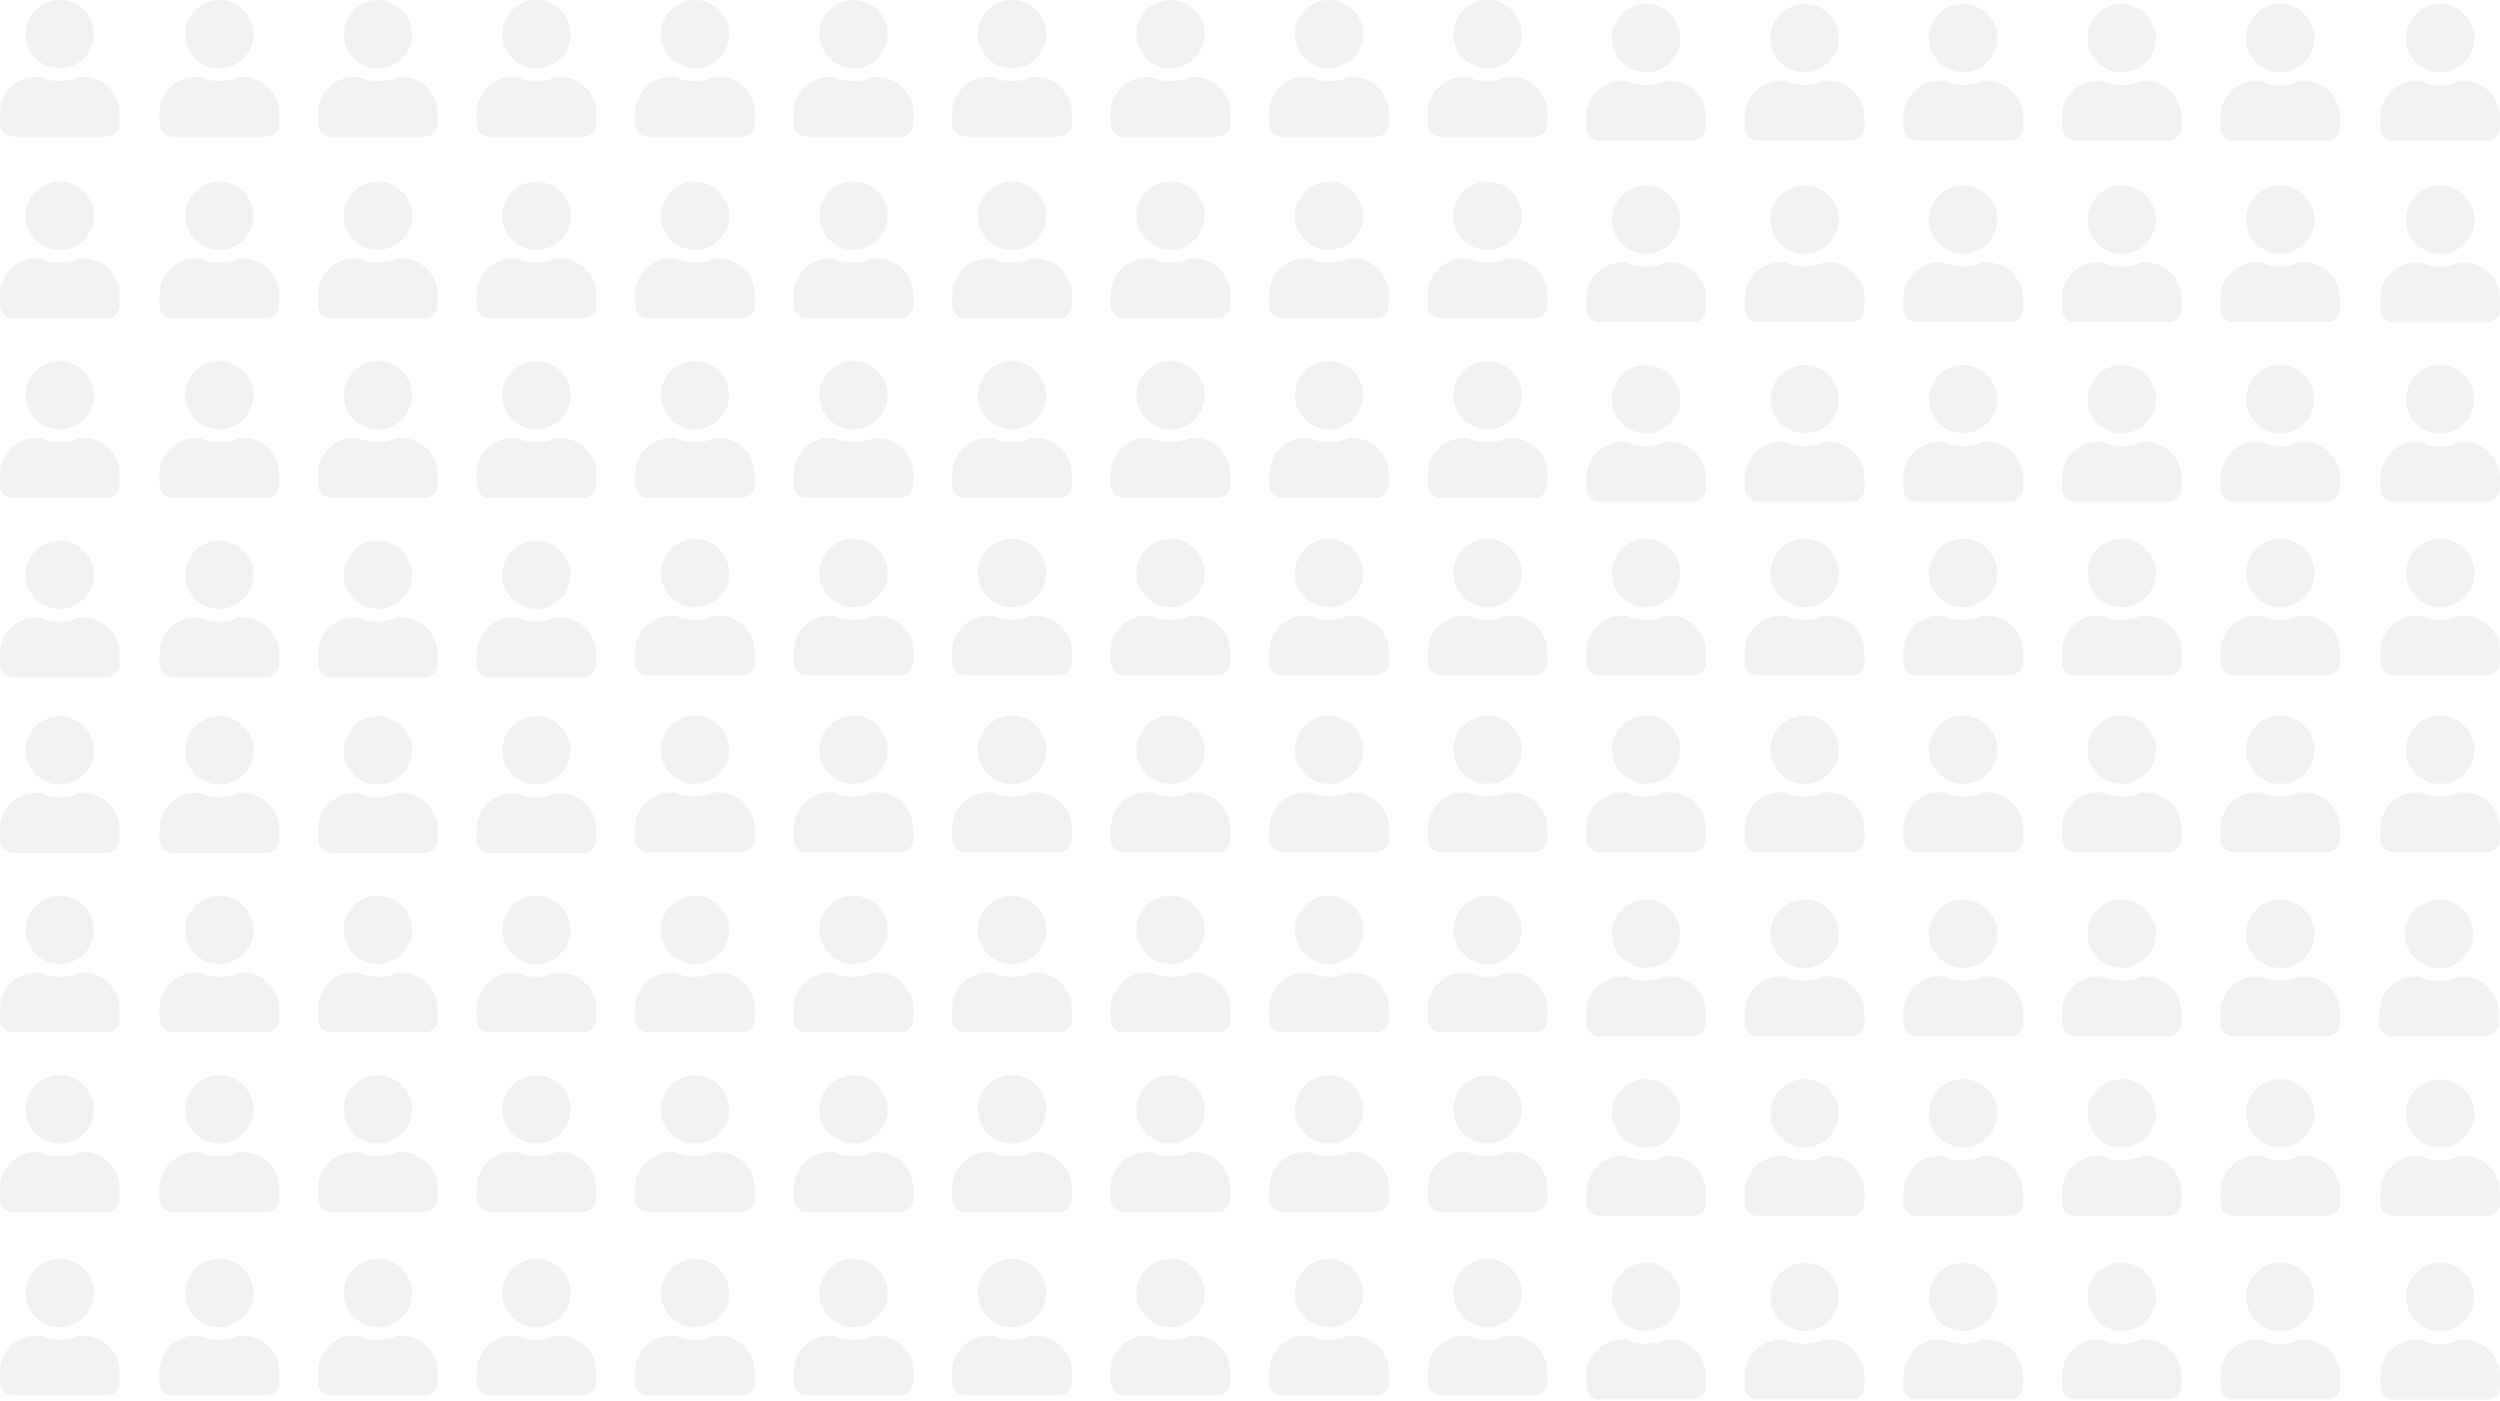 <?xml version="1.0" encoding="UTF-8"?> <svg xmlns="http://www.w3.org/2000/svg" width="580" height="325" viewBox="0 0 580 325" fill="none"><path opacity="0.1" d="M529.015 58.88C524.618 58.88 521.087 55.35 521.087 50.952C521.087 46.616 524.618 43.023 529.015 43.023C533.351 43.023 536.944 46.616 536.944 50.952C536.944 55.35 533.351 58.88 529.015 58.88ZM534.528 60.862C539.112 60.862 542.89 64.641 542.89 69.224V71.764C542.89 73.436 541.527 74.737 539.917 74.737H518.114C516.441 74.737 515.141 73.436 515.141 71.764V69.224C515.141 64.641 518.857 60.862 523.441 60.862H524.494C525.856 61.544 527.405 61.853 529.015 61.853C530.626 61.853 532.112 61.544 533.475 60.862H534.528Z" fill="#937C6A"></path><path opacity="0.1" d="M529.015 16.76C524.618 16.76 521.087 13.229 521.087 8.832C521.087 4.496 524.618 0.903 529.015 0.903C533.351 0.903 536.944 4.496 536.944 8.832C536.944 13.229 533.351 16.76 529.015 16.76ZM534.528 18.742C539.112 18.742 542.89 22.521 542.89 27.104V29.644C542.89 31.316 541.527 32.617 539.917 32.617H518.114C516.441 32.617 515.141 31.316 515.141 29.644V27.104C515.141 22.521 518.857 18.742 523.441 18.742H524.494C525.856 19.424 527.405 19.733 529.015 19.733C530.626 19.733 532.112 19.424 533.475 18.742H534.528Z" fill="#937C6A"></path><path opacity="0.1" d="M566.125 58.913C561.727 58.913 558.196 55.383 558.196 50.985C558.196 46.649 561.727 43.057 566.125 43.057C570.461 43.057 574.053 46.649 574.053 50.985C574.053 55.383 570.461 58.913 566.125 58.913ZM571.637 60.895C576.221 60.895 579.999 64.674 579.999 69.257V71.797C579.999 73.469 578.637 74.77 577.026 74.77H555.223C553.551 74.77 552.25 73.469 552.25 71.797V69.257C552.25 64.674 555.966 60.895 560.55 60.895H561.603C562.966 61.577 564.514 61.887 566.125 61.887C567.735 61.887 569.222 61.577 570.584 60.895H571.637Z" fill="#937C6A"></path><path opacity="0.1" d="M566.125 16.792C561.727 16.792 558.196 13.262 558.196 8.864C558.196 4.528 561.727 0.936 566.125 0.936C570.461 0.936 574.053 4.528 574.053 8.864C574.053 13.262 570.461 16.792 566.125 16.792ZM571.637 18.774C576.221 18.774 579.999 22.553 579.999 27.136V29.676C579.999 31.348 578.637 32.649 577.026 32.649H555.223C553.551 32.649 552.25 31.348 552.25 29.676V27.136C552.25 22.553 555.966 18.774 560.55 18.774H561.603C562.966 19.456 564.514 19.765 566.125 19.765C567.735 19.765 569.222 19.456 570.584 18.774H571.637Z" fill="#937C6A"></path><path opacity="0.1" d="M418.679 58.88C414.282 58.88 410.751 55.35 410.751 50.952C410.751 46.616 414.282 43.023 418.679 43.023C423.015 43.023 426.608 46.616 426.608 50.952C426.608 55.35 423.015 58.88 418.679 58.88ZM424.192 60.862C428.776 60.862 432.554 64.641 432.554 69.224V71.764C432.554 73.436 431.191 74.737 429.581 74.737H407.778C406.105 74.737 404.805 73.436 404.805 71.764V69.224C404.805 64.641 408.521 60.862 413.105 60.862H414.158C415.52 61.544 417.069 61.853 418.679 61.853C420.29 61.853 421.776 61.544 423.139 60.862H424.192Z" fill="#937C6A"></path><path opacity="0.1" d="M418.679 16.76C414.282 16.76 410.751 13.229 410.751 8.832C410.751 4.496 414.282 0.903 418.679 0.903C423.015 0.903 426.608 4.496 426.608 8.832C426.608 13.229 423.015 16.76 418.679 16.76ZM424.192 18.742C428.776 18.742 432.554 22.521 432.554 27.104V29.644C432.554 31.316 431.191 32.617 429.581 32.617H407.778C406.105 32.617 404.805 31.316 404.805 29.644V27.104C404.805 22.521 408.521 18.742 413.105 18.742H414.158C415.52 19.424 417.069 19.733 418.679 19.733C420.29 19.733 421.776 19.424 423.139 18.742H424.192Z" fill="#937C6A"></path><path opacity="0.1" d="M455.459 58.88C451.061 58.88 447.53 55.35 447.53 50.952C447.53 46.616 451.061 43.023 455.459 43.023C459.795 43.023 463.387 46.616 463.387 50.952C463.387 55.35 459.795 58.88 455.459 58.88ZM460.971 60.862C465.555 60.862 469.333 64.641 469.333 69.224V71.764C469.333 73.436 467.971 74.737 466.36 74.737H444.557C442.885 74.737 441.584 73.436 441.584 71.764V69.224C441.584 64.641 445.3 60.862 449.884 60.862H450.937C452.3 61.544 453.848 61.853 455.459 61.853C457.069 61.853 458.556 61.544 459.918 60.862H460.971Z" fill="#937C6A"></path><path opacity="0.1" d="M455.459 16.76C451.061 16.76 447.53 13.229 447.53 8.832C447.53 4.496 451.061 0.903 455.459 0.903C459.795 0.903 463.387 4.496 463.387 8.832C463.387 13.229 459.795 16.76 455.459 16.76ZM460.971 18.742C465.555 18.742 469.333 22.521 469.333 27.104V29.644C469.333 31.316 467.971 32.617 466.36 32.617H444.557C442.885 32.617 441.584 31.316 441.584 29.644V27.104C441.584 22.521 445.3 18.742 449.884 18.742H450.937C452.3 19.424 453.848 19.733 455.459 19.733C457.069 19.733 458.556 19.424 459.918 18.742H460.971Z" fill="#937C6A"></path><path opacity="0.1" d="M492.238 58.88C487.84 58.88 484.31 55.35 484.31 50.952C484.31 46.616 487.84 43.023 492.238 43.023C496.574 43.023 500.166 46.616 500.166 50.952C500.166 55.35 496.574 58.88 492.238 58.88ZM497.751 60.862C502.334 60.862 506.113 64.641 506.113 69.224V71.764C506.113 73.436 504.75 74.737 503.14 74.737H481.336C479.664 74.737 478.363 73.436 478.363 71.764V69.224C478.363 64.641 482.08 60.862 486.663 60.862H487.716C489.079 61.544 490.628 61.853 492.238 61.853C493.848 61.853 495.335 61.544 496.698 60.862H497.751Z" fill="#937C6A"></path><path opacity="0.1" d="M492.238 16.76C487.84 16.76 484.31 13.229 484.31 8.832C484.31 4.496 487.84 0.903 492.238 0.903C496.574 0.903 500.166 4.496 500.166 8.832C500.166 13.229 496.574 16.76 492.238 16.76ZM497.751 18.742C502.334 18.742 506.113 22.521 506.113 27.104V29.644C506.113 31.316 504.75 32.617 503.14 32.617H481.336C479.664 32.617 478.363 31.316 478.363 29.644V27.104C478.363 22.521 482.08 18.742 486.663 18.742H487.716C489.079 19.424 490.628 19.733 492.238 19.733C493.848 19.733 495.335 19.424 496.698 18.742H497.751Z" fill="#937C6A"></path><path opacity="0.1" d="M381.902 58.88C377.504 58.88 373.974 55.35 373.974 50.952C373.974 46.616 377.504 43.023 381.902 43.023C386.238 43.023 389.83 46.616 389.83 50.952C389.83 55.35 386.238 58.88 381.902 58.88ZM387.415 60.862C391.998 60.862 395.777 64.641 395.777 69.224V71.764C395.777 73.436 394.414 74.737 392.804 74.737H371C369.328 74.737 368.027 73.436 368.027 71.764V69.224C368.027 64.641 371.744 60.862 376.327 60.862H377.38C378.743 61.544 380.292 61.853 381.902 61.853C383.513 61.853 384.999 61.544 386.362 60.862H387.415Z" fill="#937C6A"></path><path opacity="0.1" d="M381.902 16.76C377.504 16.76 373.974 13.229 373.974 8.832C373.974 4.496 377.504 0.903 381.902 0.903C386.238 0.903 389.83 4.496 389.83 8.832C389.83 13.229 386.238 16.76 381.902 16.76ZM387.415 18.742C391.998 18.742 395.777 22.521 395.777 27.104V29.644C395.777 31.316 394.414 32.617 392.804 32.617H371C369.328 32.617 368.027 31.316 368.027 29.644V27.104C368.027 22.521 371.744 18.742 376.327 18.742H377.38C378.743 19.424 380.292 19.733 381.902 19.733C383.513 19.733 384.999 19.424 386.362 18.742H387.415Z" fill="#937C6A"></path><path opacity="0.1" d="M124.453 57.978C120.055 57.978 116.524 54.447 116.524 50.05C116.524 45.714 120.055 42.121 124.453 42.121C128.789 42.121 132.381 45.714 132.381 50.05C132.381 54.447 128.789 57.978 124.453 57.978ZM129.966 59.96C134.549 59.96 138.328 63.738 138.328 68.322V70.862C138.328 72.534 136.965 73.835 135.354 73.835H113.551C111.879 73.835 110.578 72.534 110.578 70.862V68.322C110.578 63.738 114.295 59.96 118.878 59.96H119.931C121.294 60.641 122.842 60.951 124.453 60.951C126.063 60.951 127.55 60.641 128.913 59.96H129.966Z" fill="#937C6A"></path><path opacity="0.1" d="M124.453 15.857C120.055 15.857 116.524 12.326 116.524 7.928C116.524 3.593 120.055 0 124.453 0C128.789 0 132.381 3.593 132.381 7.928C132.381 12.326 128.789 15.857 124.453 15.857ZM129.966 17.839C134.549 17.839 138.328 21.617 138.328 26.201V28.741C138.328 30.413 136.965 31.714 135.354 31.714H113.551C111.879 31.714 110.578 30.413 110.578 28.741V26.201C110.578 21.617 114.295 17.839 118.878 17.839H119.931C121.294 18.52 122.842 18.83 124.453 18.83C126.063 18.83 127.55 18.52 128.913 17.839H129.966Z" fill="#937C6A"></path><path opacity="0.1" d="M50.894 57.978C46.496 57.978 42.966 54.447 42.966 50.05C42.966 45.714 46.496 42.121 50.894 42.121C55.23 42.121 58.823 45.714 58.823 50.05C58.823 54.447 55.23 57.978 50.894 57.978ZM56.407 59.96C60.991 59.96 64.769 63.738 64.769 68.322V70.862C64.769 72.534 63.406 73.835 61.796 73.835H39.993C38.32 73.835 37.02 72.534 37.02 70.862V68.322C37.02 63.738 40.736 59.96 45.32 59.96H46.373C47.735 60.641 49.284 60.951 50.894 60.951C52.505 60.951 53.991 60.641 55.354 59.96H56.407Z" fill="#937C6A"></path><path opacity="0.1" d="M50.894 15.857C46.496 15.857 42.966 12.326 42.966 7.928C42.966 3.593 46.496 0 50.894 0C55.23 0 58.823 3.593 58.823 7.928C58.823 12.326 55.23 15.857 50.894 15.857ZM56.407 17.839C60.991 17.839 64.769 21.617 64.769 26.201V28.741C64.769 30.413 63.406 31.714 61.796 31.714H39.993C38.32 31.714 37.02 30.413 37.02 28.741V26.201C37.02 21.617 40.736 17.839 45.32 17.839H46.373C47.735 18.52 49.284 18.83 50.894 18.83C52.505 18.83 53.991 18.52 55.354 17.839H56.407Z" fill="#937C6A"></path><path opacity="0.1" d="M13.875 57.978C9.477 57.978 5.946 54.447 5.946 50.05C5.946 45.714 9.477 42.121 13.875 42.121C18.21 42.121 21.803 45.714 21.803 50.05C21.803 54.447 18.21 57.978 13.875 57.978ZM19.387 59.96C23.971 59.96 27.749 63.738 27.749 68.322V70.862C27.749 72.534 26.387 73.835 24.776 73.835H2.973C1.301 73.835 0 72.534 0 70.862V68.322C0 63.738 3.716 59.96 8.3 59.96H9.353C10.716 60.641 12.264 60.951 13.875 60.951C15.485 60.951 16.972 60.641 18.334 59.96H19.387Z" fill="#937C6A"></path><path opacity="0.1" d="M13.875 15.857C9.477 15.857 5.946 12.326 5.946 7.928C5.946 3.593 9.477 0 13.875 0C18.21 0 21.803 3.593 21.803 7.928C21.803 12.326 18.21 15.857 13.875 15.857ZM19.387 17.839C23.971 17.839 27.749 21.617 27.749 26.201V28.741C27.749 30.413 26.387 31.714 24.776 31.714H2.973C1.301 31.714 0 30.413 0 28.741V26.201C0 21.617 3.716 17.839 8.3 17.839H9.353C10.716 18.52 12.264 18.83 13.875 18.83C15.485 18.83 16.972 18.52 18.334 17.839H19.387Z" fill="#937C6A"></path><path opacity="0.1" d="M234.787 57.978C230.389 57.978 226.858 54.447 226.858 50.05C226.858 45.714 230.389 42.121 234.787 42.121C239.123 42.121 242.715 45.714 242.715 50.05C242.715 54.447 239.123 57.978 234.787 57.978ZM240.3 59.96C244.883 59.96 248.662 63.738 248.662 68.322V70.862C248.662 72.534 247.299 73.835 245.688 73.835H223.885C222.213 73.835 220.912 72.534 220.912 70.862V68.322C220.912 63.738 224.629 59.96 229.212 59.96H230.265C231.628 60.641 233.176 60.951 234.787 60.951C236.397 60.951 237.884 60.641 239.247 59.96H240.3Z" fill="#937C6A"></path><path opacity="0.1" d="M234.787 15.857C230.389 15.857 226.858 12.326 226.858 7.928C226.858 3.593 230.389 0 234.787 0C239.123 0 242.715 3.593 242.715 7.928C242.715 12.326 239.123 15.857 234.787 15.857ZM240.3 17.839C244.883 17.839 248.662 21.617 248.662 26.201V28.741C248.662 30.413 247.299 31.714 245.688 31.714H223.885C222.213 31.714 220.912 30.413 220.912 28.741V26.201C220.912 21.617 224.629 17.839 229.212 17.839H230.265C231.628 18.52 233.176 18.83 234.787 18.83C236.397 18.83 237.884 18.52 239.247 17.839H240.3Z" fill="#937C6A"></path><path opacity="0.1" d="M161.23 57.978C156.832 57.978 153.302 54.447 153.302 50.05C153.302 45.714 156.832 42.121 161.23 42.121C165.566 42.121 169.159 45.714 169.159 50.05C169.159 54.447 165.566 57.978 161.23 57.978ZM166.743 59.96C171.326 59.96 175.105 63.738 175.105 68.322V70.862C175.105 72.534 173.742 73.835 172.132 73.835H150.329C148.656 73.835 147.355 72.534 147.355 70.862V68.322C147.355 63.738 151.072 59.96 155.656 59.96H156.709C158.071 60.641 159.62 60.951 161.23 60.951C162.841 60.951 164.327 60.641 165.69 59.96H166.743Z" fill="#937C6A"></path><path opacity="0.1" d="M161.23 15.857C156.832 15.857 153.302 12.326 153.302 7.928C153.302 3.593 156.832 0 161.23 0C165.566 0 169.159 3.593 169.159 7.928C169.159 12.326 165.566 15.857 161.23 15.857ZM166.743 17.839C171.326 17.839 175.105 21.617 175.105 26.201V28.741C175.105 30.413 173.742 31.714 172.132 31.714H150.329C148.656 31.714 147.355 30.413 147.355 28.741V26.201C147.355 21.617 151.072 17.839 155.656 17.839H156.709C158.071 18.52 159.62 18.83 161.23 18.83C162.841 18.83 164.327 18.52 165.69 17.839H166.743Z" fill="#937C6A"></path><path opacity="0.1" d="M87.674 57.978C83.276 57.978 79.745 54.447 79.745 50.05C79.745 45.714 83.276 42.121 87.674 42.121C92.009 42.121 95.602 45.714 95.602 50.05C95.602 54.447 92.009 57.978 87.674 57.978ZM93.186 59.96C97.77 59.96 101.548 63.738 101.548 68.322V70.862C101.548 72.534 100.186 73.835 98.575 73.835H76.772C75.1 73.835 73.799 72.534 73.799 70.862V68.322C73.799 63.738 77.515 59.96 82.099 59.96H83.152C84.515 60.641 86.063 60.951 87.674 60.951C89.284 60.951 90.771 60.641 92.133 59.96H93.186Z" fill="#937C6A"></path><path opacity="0.1" d="M87.674 15.857C83.276 15.857 79.745 12.326 79.745 7.928C79.745 3.593 83.276 0 87.674 0C92.009 0 95.602 3.593 95.602 7.928C95.602 12.326 92.009 15.857 87.674 15.857ZM93.186 17.839C97.77 17.839 101.548 21.617 101.548 26.201V28.741C101.548 30.413 100.186 31.714 98.575 31.714H76.772C75.1 31.714 73.799 30.413 73.799 28.741V26.201C73.799 21.617 77.515 17.839 82.099 17.839H83.152C84.515 18.52 86.063 18.83 87.674 18.83C89.284 18.83 90.771 18.52 92.133 17.839H93.186Z" fill="#937C6A"></path><path opacity="0.1" d="M271.566 57.978C267.168 57.978 263.638 54.447 263.638 50.05C263.638 45.714 267.168 42.121 271.566 42.121C275.902 42.121 279.495 45.714 279.495 50.05C279.495 54.447 275.902 57.978 271.566 57.978ZM277.079 59.96C281.662 59.96 285.441 63.738 285.441 68.322V70.862C285.441 72.534 284.078 73.835 282.468 73.835H260.665C258.992 73.835 257.691 72.534 257.691 70.862V68.322C257.691 63.738 261.408 59.96 265.991 59.96H267.044C268.407 60.641 269.956 60.951 271.566 60.951C273.177 60.951 274.663 60.641 276.026 59.96H277.079Z" fill="#937C6A"></path><path opacity="0.1" d="M271.566 15.857C267.168 15.857 263.638 12.326 263.638 7.928C263.638 3.593 267.168 0 271.566 0C275.902 0 279.495 3.593 279.495 7.928C279.495 12.326 275.902 15.857 271.566 15.857ZM277.079 17.839C281.662 17.839 285.441 21.617 285.441 26.201V28.741C285.441 30.413 284.078 31.714 282.468 31.714H260.665C258.992 31.714 257.691 30.413 257.691 28.741V26.201C257.691 21.617 261.408 17.839 265.991 17.839H267.044C268.407 18.52 269.956 18.83 271.566 18.83C273.177 18.83 274.663 18.52 276.026 17.839H277.079Z" fill="#937C6A"></path><path opacity="0.1" d="M345.123 57.978C340.725 57.978 337.194 54.447 337.194 50.05C337.194 45.714 340.725 42.121 345.123 42.121C349.459 42.121 353.051 45.714 353.051 50.05C353.051 54.447 349.459 57.978 345.123 57.978ZM350.635 59.96C355.219 59.96 358.997 63.738 358.997 68.322V70.862C358.997 72.534 357.635 73.835 356.024 73.835H334.221C332.549 73.835 331.248 72.534 331.248 70.862V68.322C331.248 63.738 334.964 59.96 339.548 59.96H340.601C341.964 60.641 343.512 60.951 345.123 60.951C346.733 60.951 348.22 60.641 349.582 59.96H350.635Z" fill="#937C6A"></path><path opacity="0.1" d="M345.123 15.857C340.725 15.857 337.194 12.326 337.194 7.928C337.194 3.593 340.725 0 345.123 0C349.459 0 353.051 3.593 353.051 7.928C353.051 12.326 349.459 15.857 345.123 15.857ZM350.635 17.839C355.219 17.839 358.997 21.617 358.997 26.201V28.741C358.997 30.413 357.635 31.714 356.024 31.714H334.221C332.549 31.714 331.248 30.413 331.248 28.741V26.201C331.248 21.617 334.964 17.839 339.548 17.839H340.601C341.964 18.52 343.512 18.83 345.123 18.83C346.733 18.83 348.22 18.52 349.582 17.839H350.635Z" fill="#937C6A"></path><path opacity="0.1" d="M198.009 57.978C193.612 57.978 190.081 54.447 190.081 50.05C190.081 45.714 193.612 42.121 198.009 42.121C202.345 42.121 205.938 45.714 205.938 50.05C205.938 54.447 202.345 57.978 198.009 57.978ZM203.522 59.96C208.106 59.96 211.884 63.738 211.884 68.322V70.862C211.884 72.534 210.521 73.835 208.911 73.835H187.108C185.436 73.835 184.135 72.534 184.135 70.862V68.322C184.135 63.738 187.851 59.96 192.435 59.96H193.488C194.85 60.641 196.399 60.951 198.009 60.951C199.62 60.951 201.106 60.641 202.469 59.96H203.522Z" fill="#937C6A"></path><path opacity="0.1" d="M198.009 15.857C193.612 15.857 190.081 12.326 190.081 7.928C190.081 3.593 193.612 0 198.009 0C202.345 0 205.938 3.593 205.938 7.928C205.938 12.326 202.345 15.857 198.009 15.857ZM203.522 17.839C208.106 17.839 211.884 21.617 211.884 26.201V28.741C211.884 30.413 210.521 31.714 208.911 31.714H187.108C185.436 31.714 184.135 30.413 184.135 28.741V26.201C184.135 21.617 187.851 17.839 192.435 17.839H193.488C194.85 18.52 196.399 18.83 198.009 18.83C199.62 18.83 201.106 18.52 202.469 17.839H203.522Z" fill="#937C6A"></path><path opacity="0.1" d="M308.343 57.978C303.946 57.978 300.415 54.447 300.415 50.05C300.415 45.714 303.946 42.121 308.343 42.121C312.679 42.121 316.272 45.714 316.272 50.05C316.272 54.447 312.679 57.978 308.343 57.978ZM313.856 59.96C318.44 59.96 322.218 63.738 322.218 68.322V70.862C322.218 72.534 320.855 73.835 319.245 73.835H297.442C295.77 73.835 294.469 72.534 294.469 70.862V68.322C294.469 63.738 298.185 59.96 302.769 59.96H303.822C305.184 60.641 306.733 60.951 308.343 60.951C309.954 60.951 311.44 60.641 312.803 59.96H313.856Z" fill="#937C6A"></path><path opacity="0.1" d="M308.343 15.857C303.946 15.857 300.415 12.326 300.415 7.928C300.415 3.593 303.946 0 308.343 0C312.679 0 316.272 3.593 316.272 7.928C316.272 12.326 312.679 15.857 308.343 15.857ZM313.856 17.839C318.44 17.839 322.218 21.617 322.218 26.201V28.741C322.218 30.413 320.855 31.714 319.245 31.714H297.442C295.77 31.714 294.469 30.413 294.469 28.741V26.201C294.469 21.617 298.185 17.839 302.769 17.839H303.822C305.184 18.52 306.733 18.83 308.343 18.83C309.954 18.83 311.44 18.52 312.803 17.839H313.856Z" fill="#937C6A"></path><path opacity="0.1" d="M124.453 141.27C120.055 141.27 116.524 137.739 116.524 133.341C116.524 129.006 120.055 125.413 124.453 125.413C128.789 125.413 132.381 129.006 132.381 133.341C132.381 137.739 128.789 141.27 124.453 141.27ZM129.966 143.252C134.549 143.252 138.328 147.03 138.328 151.614V154.154C138.328 155.826 136.965 157.127 135.354 157.127H113.551C111.879 157.127 110.578 155.826 110.578 154.154V151.614C110.578 147.03 114.295 143.252 118.878 143.252H119.931C121.294 143.933 122.842 144.243 124.453 144.243C126.063 144.243 127.55 143.933 128.913 143.252H129.966Z" fill="#937C6A"></path><path opacity="0.1" d="M50.894 141.269C46.496 141.269 42.966 137.738 42.966 133.341C42.966 129.005 46.496 125.412 50.894 125.412C55.23 125.412 58.823 129.005 58.823 133.341C58.823 137.738 55.23 141.269 50.894 141.269ZM56.407 143.251C60.991 143.251 64.769 147.029 64.769 151.613V154.153C64.769 155.825 63.406 157.126 61.796 157.126H39.993C38.32 157.126 37.02 155.825 37.02 154.153V151.613C37.02 147.029 40.736 143.251 45.32 143.251H46.373C47.735 143.932 49.284 144.242 50.894 144.242C52.505 144.242 53.991 143.932 55.354 143.251H56.407Z" fill="#937C6A"></path><path opacity="0.1" d="M13.875 141.27C9.477 141.27 5.946 137.739 5.946 133.341C5.946 129.006 9.477 125.413 13.875 125.413C18.21 125.413 21.803 129.006 21.803 133.341C21.803 137.739 18.21 141.27 13.875 141.27ZM19.387 143.252C23.971 143.252 27.749 147.03 27.749 151.614V154.154C27.749 155.826 26.387 157.127 24.776 157.127H2.973C1.301 157.127 0 155.826 0 154.154V151.614C0 147.03 3.716 143.252 8.3 143.252H9.353C10.716 143.933 12.264 144.243 13.875 144.243C15.485 144.243 16.972 143.933 18.334 143.252H19.387Z" fill="#937C6A"></path><path opacity="0.1" d="M161.23 140.857C156.832 140.857 153.302 137.326 153.302 132.928C153.302 128.593 156.832 125 161.23 125C165.566 125 169.159 128.593 169.159 132.928C169.159 137.326 165.566 140.857 161.23 140.857ZM166.743 142.839C171.326 142.839 175.105 146.617 175.105 151.201V153.74C175.105 155.413 173.742 156.714 172.132 156.714H150.329C148.656 156.714 147.355 155.413 147.355 153.74V151.201C147.355 146.617 151.072 142.839 155.656 142.839H156.709C158.071 143.52 159.62 143.83 161.23 143.83C162.841 143.83 164.327 143.52 165.69 142.839H166.743Z" fill="#937C6A"></path><path opacity="0.1" d="M87.674 141.27C83.276 141.27 79.745 137.739 79.745 133.341C79.745 129.006 83.276 125.413 87.674 125.413C92.009 125.413 95.602 129.006 95.602 133.341C95.602 137.739 92.009 141.27 87.674 141.27ZM93.186 143.252C97.77 143.252 101.548 147.03 101.548 151.614V154.154C101.548 155.826 100.186 157.127 98.575 157.127H76.772C75.1 157.127 73.799 155.826 73.799 154.154V151.614C73.799 147.03 77.515 143.252 82.099 143.252H83.152C84.515 143.933 86.063 144.243 87.674 144.243C89.284 144.243 90.771 143.933 92.133 143.252H93.186Z" fill="#937C6A"></path><path opacity="0.1" d="M124.453 182.012C120.055 182.012 116.524 178.481 116.524 174.084C116.524 169.748 120.055 166.155 124.453 166.155C128.789 166.155 132.381 169.748 132.381 174.084C132.381 178.481 128.789 182.012 124.453 182.012ZM129.966 183.994C134.549 183.994 138.328 187.773 138.328 192.356V194.896C138.328 196.568 136.965 197.869 135.354 197.869H113.551C111.879 197.869 110.578 196.568 110.578 194.896V192.356C110.578 187.773 114.295 183.994 118.878 183.994H119.931C121.294 184.676 122.842 184.985 124.453 184.985C126.063 184.985 127.55 184.676 128.913 183.994H129.966Z" fill="#937C6A"></path><path opacity="0.1" d="M50.894 182.012C46.496 182.012 42.966 178.481 42.966 174.084C42.966 169.748 46.496 166.155 50.894 166.155C55.23 166.155 58.823 169.748 58.823 174.084C58.823 178.481 55.23 182.012 50.894 182.012ZM56.407 183.994C60.991 183.994 64.769 187.773 64.769 192.356V194.896C64.769 196.568 63.406 197.869 61.796 197.869H39.993C38.32 197.869 37.02 196.568 37.02 194.896V192.356C37.02 187.773 40.736 183.994 45.32 183.994H46.373C47.735 184.676 49.284 184.985 50.894 184.985C52.505 184.985 53.991 184.676 55.354 183.994H56.407Z" fill="#937C6A"></path><path opacity="0.1" d="M13.875 182.012C9.477 182.012 5.946 178.481 5.946 174.084C5.946 169.748 9.477 166.155 13.875 166.155C18.21 166.155 21.803 169.748 21.803 174.084C21.803 178.481 18.21 182.012 13.875 182.012ZM19.387 183.994C23.971 183.994 27.749 187.773 27.749 192.356V194.896C27.749 196.568 26.387 197.869 24.776 197.869H2.973C1.301 197.869 0 196.568 0 194.896V192.356C0 187.773 3.716 183.994 8.3 183.994H9.353C10.716 184.676 12.264 184.985 13.875 184.985C15.485 184.985 16.972 184.676 18.334 183.994H19.387Z" fill="#937C6A"></path><path opacity="0.1" d="M161.23 181.857C156.832 181.857 153.302 178.326 153.302 173.928C153.302 169.593 156.832 166 161.23 166C165.566 166 169.159 169.593 169.159 173.928C169.159 178.326 165.566 181.857 161.23 181.857ZM166.743 183.839C171.326 183.839 175.105 187.617 175.105 192.201V194.74C175.105 196.413 173.742 197.714 172.132 197.714H150.329C148.656 197.714 147.355 196.413 147.355 194.74V192.201C147.355 187.617 151.072 183.839 155.656 183.839H156.709C158.071 184.52 159.62 184.83 161.23 184.83C162.841 184.83 164.327 184.52 165.69 183.839H166.743Z" fill="#937C6A"></path><path opacity="0.1" d="M87.674 182.012C83.276 182.012 79.745 178.481 79.745 174.084C79.745 169.748 83.276 166.155 87.674 166.155C92.009 166.155 95.602 169.748 95.602 174.084C95.602 178.481 92.009 182.012 87.674 182.012ZM93.186 183.994C97.77 183.994 101.548 187.773 101.548 192.356V194.896C101.548 196.568 100.186 197.869 98.575 197.869H76.772C75.1 197.869 73.799 196.568 73.799 194.896V192.356C73.799 187.773 77.515 183.994 82.099 183.994H83.152C84.515 184.676 86.063 184.985 87.674 184.985C89.284 184.985 90.771 184.676 92.133 183.994H93.186Z" fill="#937C6A"></path><path opacity="0.1" d="M529.015 100.527C524.618 100.527 521.087 96.996 521.087 92.598C521.087 88.263 524.618 84.67 529.015 84.67C533.351 84.67 536.944 88.263 536.944 92.598C536.944 96.996 533.351 100.527 529.015 100.527ZM534.528 102.509C539.112 102.509 542.89 106.287 542.89 110.871V113.41C542.89 115.083 541.527 116.384 539.917 116.384H518.114C516.441 116.384 515.141 115.083 515.141 113.41V110.871C515.141 106.287 518.857 102.509 523.441 102.509H524.494C525.856 103.19 527.405 103.5 529.015 103.5C530.626 103.5 532.112 103.19 533.475 102.509H534.528Z" fill="#937C6A"></path><path opacity="0.1" d="M566.125 100.56C561.727 100.56 558.196 97.029 558.196 92.632C558.196 88.296 561.727 84.703 566.125 84.703C570.461 84.703 574.053 88.296 574.053 92.632C574.053 97.029 570.461 100.56 566.125 100.56ZM571.637 102.542C576.221 102.542 579.999 106.32 579.999 110.904V113.444C579.999 115.116 578.637 116.417 577.026 116.417H555.223C553.551 116.417 552.25 115.116 552.25 113.444V110.904C552.25 106.32 555.966 102.542 560.55 102.542H561.603C562.966 103.223 564.514 103.533 566.125 103.533C567.735 103.533 569.222 103.223 570.584 102.542H571.637Z" fill="#937C6A"></path><path opacity="0.1" d="M418.679 100.527C414.282 100.527 410.751 96.996 410.751 92.598C410.751 88.263 414.282 84.67 418.679 84.67C423.015 84.67 426.608 88.263 426.608 92.598C426.608 96.996 423.015 100.527 418.679 100.527ZM424.192 102.509C428.776 102.509 432.554 106.287 432.554 110.871V113.41C432.554 115.083 431.191 116.384 429.581 116.384H407.778C406.105 116.384 404.805 115.083 404.805 113.41V110.871C404.805 106.287 408.521 102.509 413.105 102.509H414.158C415.52 103.19 417.069 103.5 418.679 103.5C420.29 103.5 421.776 103.19 423.139 102.509H424.192Z" fill="#937C6A"></path><path opacity="0.1" d="M455.459 100.527C451.061 100.527 447.53 96.996 447.53 92.598C447.53 88.263 451.061 84.67 455.459 84.67C459.795 84.67 463.387 88.263 463.387 92.598C463.387 96.996 459.795 100.527 455.459 100.527ZM460.971 102.509C465.555 102.509 469.333 106.287 469.333 110.871V113.41C469.333 115.083 467.971 116.384 466.36 116.384H444.557C442.885 116.384 441.584 115.083 441.584 113.41V110.871C441.584 106.287 445.3 102.509 449.884 102.509H450.937C452.3 103.19 453.848 103.5 455.459 103.5C457.069 103.5 458.556 103.19 459.918 102.509H460.971Z" fill="#937C6A"></path><path opacity="0.1" d="M492.238 100.527C487.84 100.527 484.31 96.996 484.31 92.598C484.31 88.263 487.84 84.67 492.238 84.67C496.574 84.67 500.166 88.263 500.166 92.598C500.166 96.996 496.574 100.527 492.238 100.527ZM497.751 102.509C502.334 102.509 506.113 106.287 506.113 110.871V113.41C506.113 115.083 504.75 116.384 503.14 116.384H481.336C479.664 116.384 478.363 115.083 478.363 113.41V110.871C478.363 106.287 482.08 102.509 486.663 102.509H487.716C489.079 103.19 490.628 103.5 492.238 103.5C493.848 103.5 495.335 103.19 496.698 102.509H497.751Z" fill="#937C6A"></path><path opacity="0.1" d="M381.902 100.527C377.504 100.527 373.974 96.996 373.974 92.598C373.974 88.263 377.504 84.67 381.902 84.67C386.238 84.67 389.83 88.263 389.83 92.598C389.83 96.996 386.238 100.527 381.902 100.527ZM387.415 102.509C391.998 102.509 395.777 106.287 395.777 110.871V113.41C395.777 115.083 394.414 116.384 392.804 116.384H371C369.328 116.384 368.027 115.083 368.027 113.41V110.871C368.027 106.287 371.744 102.509 376.327 102.509H377.38C378.743 103.19 380.292 103.5 381.902 103.5C383.513 103.5 384.999 103.19 386.362 102.509H387.415Z" fill="#937C6A"></path><path opacity="0.1" d="M124.453 99.623C120.055 99.623 116.524 96.093 116.524 91.695C116.524 87.359 120.055 83.767 124.453 83.767C128.789 83.767 132.381 87.359 132.381 91.695C132.381 96.093 128.789 99.623 124.453 99.623ZM129.966 101.606C134.549 101.606 138.328 105.384 138.328 109.967V112.507C138.328 114.179 136.965 115.48 135.354 115.48H113.551C111.879 115.48 110.578 114.179 110.578 112.507V109.967C110.578 105.384 114.295 101.606 118.878 101.606H119.931C121.294 102.287 122.842 102.597 124.453 102.597C126.063 102.597 127.55 102.287 128.913 101.606H129.966Z" fill="#937C6A"></path><path opacity="0.1" d="M50.894 99.623C46.496 99.623 42.966 96.093 42.966 91.695C42.966 87.359 46.496 83.767 50.894 83.767C55.23 83.767 58.823 87.359 58.823 91.695C58.823 96.093 55.23 99.623 50.894 99.623ZM56.407 101.606C60.991 101.606 64.769 105.384 64.769 109.967V112.507C64.769 114.179 63.406 115.48 61.796 115.48H39.993C38.32 115.48 37.02 114.179 37.02 112.507V109.967C37.02 105.384 40.736 101.606 45.32 101.606H46.373C47.735 102.287 49.284 102.597 50.894 102.597C52.505 102.597 53.991 102.287 55.354 101.606H56.407Z" fill="#937C6A"></path><path opacity="0.1" d="M13.875 99.623C9.477 99.623 5.946 96.093 5.946 91.695C5.946 87.359 9.477 83.767 13.875 83.767C18.21 83.767 21.803 87.359 21.803 91.695C21.803 96.093 18.21 99.623 13.875 99.623ZM19.387 101.606C23.971 101.606 27.749 105.384 27.749 109.967V112.507C27.749 114.179 26.387 115.48 24.776 115.48H2.973C1.301 115.48 0 114.179 0 112.507V109.967C0 105.384 3.716 101.606 8.3 101.606H9.353C10.716 102.287 12.264 102.597 13.875 102.597C15.485 102.597 16.972 102.287 18.334 101.606H19.387Z" fill="#937C6A"></path><path opacity="0.1" d="M234.787 99.623C230.389 99.623 226.858 96.093 226.858 91.695C226.858 87.359 230.389 83.767 234.787 83.767C239.123 83.767 242.715 87.359 242.715 91.695C242.715 96.093 239.123 99.623 234.787 99.623ZM240.3 101.606C244.883 101.606 248.662 105.384 248.662 109.967V112.507C248.662 114.179 247.299 115.48 245.688 115.48H223.885C222.213 115.48 220.912 114.179 220.912 112.507V109.967C220.912 105.384 224.629 101.606 229.212 101.606H230.265C231.628 102.287 233.176 102.597 234.787 102.597C236.397 102.597 237.884 102.287 239.247 101.606H240.3Z" fill="#937C6A"></path><path opacity="0.1" d="M161.23 99.623C156.832 99.623 153.302 96.093 153.302 91.695C153.302 87.359 156.832 83.767 161.23 83.767C165.566 83.767 169.159 87.359 169.159 91.695C169.159 96.093 165.566 99.623 161.23 99.623ZM166.743 101.606C171.326 101.606 175.105 105.384 175.105 109.967V112.507C175.105 114.179 173.742 115.48 172.132 115.48H150.329C148.656 115.48 147.355 114.179 147.355 112.507V109.967C147.355 105.384 151.072 101.606 155.656 101.606H156.709C158.071 102.287 159.62 102.597 161.23 102.597C162.841 102.597 164.327 102.287 165.69 101.606H166.743Z" fill="#937C6A"></path><path opacity="0.1" d="M87.674 99.623C83.276 99.623 79.745 96.093 79.745 91.695C79.745 87.359 83.276 83.767 87.674 83.767C92.009 83.767 95.602 87.359 95.602 91.695C95.602 96.093 92.009 99.623 87.674 99.623ZM93.186 101.606C97.77 101.606 101.548 105.384 101.548 109.967V112.507C101.548 114.179 100.186 115.48 98.575 115.48H76.772C75.1 115.48 73.799 114.179 73.799 112.507V109.967C73.799 105.384 77.515 101.606 82.099 101.606H83.152C84.515 102.287 86.063 102.597 87.674 102.597C89.284 102.597 90.771 102.287 92.133 101.606H93.186Z" fill="#937C6A"></path><path opacity="0.1" d="M271.566 99.623C267.168 99.623 263.638 96.093 263.638 91.695C263.638 87.359 267.168 83.767 271.566 83.767C275.902 83.767 279.495 87.359 279.495 91.695C279.495 96.093 275.902 99.623 271.566 99.623ZM277.079 101.606C281.662 101.606 285.441 105.384 285.441 109.967V112.507C285.441 114.179 284.078 115.48 282.468 115.48H260.665C258.992 115.48 257.691 114.179 257.691 112.507V109.967C257.691 105.384 261.408 101.606 265.991 101.606H267.044C268.407 102.287 269.956 102.597 271.566 102.597C273.177 102.597 274.663 102.287 276.026 101.606H277.079Z" fill="#937C6A"></path><path opacity="0.1" d="M345.123 99.623C340.725 99.623 337.194 96.093 337.194 91.695C337.194 87.359 340.725 83.767 345.123 83.767C349.459 83.767 353.051 87.359 353.051 91.695C353.051 96.093 349.459 99.623 345.123 99.623ZM350.635 101.606C355.219 101.606 358.997 105.384 358.997 109.967V112.507C358.997 114.179 357.635 115.48 356.024 115.48H334.221C332.549 115.48 331.248 114.179 331.248 112.507V109.967C331.248 105.384 334.964 101.606 339.548 101.606H340.601C341.964 102.287 343.512 102.597 345.123 102.597C346.733 102.597 348.22 102.287 349.582 101.606H350.635Z" fill="#937C6A"></path><path opacity="0.1" d="M198.009 99.623C193.612 99.623 190.081 96.093 190.081 91.695C190.081 87.359 193.612 83.767 198.009 83.767C202.345 83.767 205.938 87.359 205.938 91.695C205.938 96.093 202.345 99.623 198.009 99.623ZM203.522 101.606C208.106 101.606 211.884 105.384 211.884 109.967V112.507C211.884 114.179 210.521 115.48 208.911 115.48H187.108C185.436 115.48 184.135 114.179 184.135 112.507V109.967C184.135 105.384 187.851 101.606 192.435 101.606H193.488C194.85 102.287 196.399 102.597 198.009 102.597C199.62 102.597 201.106 102.287 202.469 101.606H203.522Z" fill="#937C6A"></path><path opacity="0.1" d="M308.343 99.623C303.946 99.623 300.415 96.093 300.415 91.695C300.415 87.359 303.946 83.767 308.343 83.767C312.679 83.767 316.272 87.359 316.272 91.695C316.272 96.093 312.679 99.623 308.343 99.623ZM313.856 101.606C318.44 101.606 322.218 105.384 322.218 109.967V112.507C322.218 114.179 320.855 115.48 319.245 115.48H297.442C295.77 115.48 294.469 114.179 294.469 112.507V109.967C294.469 105.384 298.185 101.606 302.769 101.606H303.822C305.184 102.287 306.733 102.597 308.343 102.597C309.954 102.597 311.44 102.287 312.803 101.606H313.856Z" fill="#937C6A"></path><path opacity="0.1" d="M529.015 140.857C524.618 140.857 521.087 137.326 521.087 132.928C521.087 128.593 524.618 125 529.015 125C533.351 125 536.944 128.593 536.944 132.928C536.944 137.326 533.351 140.857 529.015 140.857ZM534.528 142.839C539.112 142.839 542.89 146.617 542.89 151.201V153.74C542.89 155.413 541.527 156.714 539.917 156.714H518.114C516.441 156.714 515.141 155.413 515.141 153.74V151.201C515.141 146.617 518.857 142.839 523.441 142.839H524.494C525.856 143.52 527.405 143.83 529.015 143.83C530.626 143.83 532.112 143.52 533.475 142.839H534.528Z" fill="#937C6A"></path><path opacity="0.1" d="M566.125 140.857C561.727 140.857 558.196 137.326 558.196 132.928C558.196 128.593 561.727 125 566.125 125C570.461 125 574.053 128.593 574.053 132.928C574.053 137.326 570.461 140.857 566.125 140.857ZM571.637 142.839C576.221 142.839 579.999 146.617 579.999 151.201V153.74C579.999 155.413 578.637 156.714 577.026 156.714H555.223C553.551 156.714 552.25 155.413 552.25 153.74V151.201C552.25 146.617 555.966 142.839 560.55 142.839H561.603C562.966 143.52 564.514 143.83 566.125 143.83C567.735 143.83 569.222 143.52 570.584 142.839H571.637Z" fill="#937C6A"></path><path opacity="0.1" d="M418.679 140.857C414.282 140.857 410.751 137.326 410.751 132.928C410.751 128.593 414.282 125 418.679 125C423.015 125 426.608 128.593 426.608 132.928C426.608 137.326 423.015 140.857 418.679 140.857ZM424.192 142.839C428.776 142.839 432.554 146.617 432.554 151.201V153.74C432.554 155.413 431.191 156.714 429.581 156.714H407.778C406.105 156.714 404.805 155.413 404.805 153.74V151.201C404.805 146.617 408.521 142.839 413.105 142.839H414.158C415.52 143.52 417.069 143.83 418.679 143.83C420.29 143.83 421.776 143.52 423.139 142.839H424.192Z" fill="#937C6A"></path><path opacity="0.1" d="M455.459 140.857C451.061 140.857 447.53 137.326 447.53 132.928C447.53 128.593 451.061 125 455.459 125C459.795 125 463.387 128.593 463.387 132.928C463.387 137.326 459.795 140.857 455.459 140.857ZM460.971 142.839C465.555 142.839 469.333 146.617 469.333 151.201V153.74C469.333 155.413 467.971 156.714 466.36 156.714H444.557C442.885 156.714 441.584 155.413 441.584 153.74V151.201C441.584 146.617 445.3 142.839 449.884 142.839H450.937C452.3 143.52 453.848 143.83 455.459 143.83C457.069 143.83 458.556 143.52 459.918 142.839H460.971Z" fill="#937C6A"></path><path opacity="0.1" d="M492.238 140.857C487.84 140.857 484.31 137.326 484.31 132.928C484.31 128.593 487.84 125 492.238 125C496.574 125 500.166 128.593 500.166 132.928C500.166 137.326 496.574 140.857 492.238 140.857ZM497.751 142.839C502.334 142.839 506.113 146.617 506.113 151.201V153.74C506.113 155.413 504.75 156.714 503.14 156.714H481.336C479.664 156.714 478.363 155.413 478.363 153.74V151.201C478.363 146.617 482.08 142.839 486.663 142.839H487.716C489.079 143.52 490.628 143.83 492.238 143.83C493.848 143.83 495.335 143.52 496.698 142.839H497.751Z" fill="#937C6A"></path><path opacity="0.1" d="M381.902 140.857C377.504 140.857 373.974 137.326 373.974 132.928C373.974 128.593 377.504 125 381.902 125C386.238 125 389.83 128.593 389.83 132.928C389.83 137.326 386.238 140.857 381.902 140.857ZM387.415 142.839C391.998 142.839 395.777 146.617 395.777 151.201V153.74C395.777 155.413 394.414 156.714 392.804 156.714H371C369.328 156.714 368.027 155.413 368.027 153.74V151.201C368.027 146.617 371.744 142.839 376.327 142.839H377.38C378.743 143.52 380.292 143.83 381.902 143.83C383.513 143.83 384.999 143.52 386.362 142.839H387.415Z" fill="#937C6A"></path><path opacity="0.1" d="M234.787 140.857C230.389 140.857 226.858 137.326 226.858 132.928C226.858 128.593 230.389 125 234.787 125C239.123 125 242.715 128.593 242.715 132.928C242.715 137.326 239.123 140.857 234.787 140.857ZM240.3 142.839C244.883 142.839 248.662 146.617 248.662 151.201V153.74C248.662 155.413 247.299 156.714 245.688 156.714H223.885C222.213 156.714 220.912 155.413 220.912 153.74V151.201C220.912 146.617 224.629 142.839 229.212 142.839H230.265C231.628 143.52 233.176 143.83 234.787 143.83C236.397 143.83 237.884 143.52 239.247 142.839H240.3Z" fill="#937C6A"></path><path opacity="0.1" d="M271.566 140.857C267.168 140.857 263.638 137.326 263.638 132.928C263.638 128.593 267.168 125 271.566 125C275.902 125 279.495 128.593 279.495 132.928C279.495 137.326 275.902 140.857 271.566 140.857ZM277.079 142.839C281.662 142.839 285.441 146.617 285.441 151.201V153.74C285.441 155.413 284.078 156.714 282.468 156.714H260.665C258.992 156.714 257.691 155.413 257.691 153.74V151.201C257.691 146.617 261.408 142.839 265.991 142.839H267.044C268.407 143.52 269.956 143.83 271.566 143.83C273.177 143.83 274.663 143.52 276.026 142.839H277.079Z" fill="#937C6A"></path><path opacity="0.1" d="M345.123 140.857C340.725 140.857 337.194 137.326 337.194 132.928C337.194 128.593 340.725 125 345.123 125C349.459 125 353.051 128.593 353.051 132.928C353.051 137.326 349.459 140.857 345.123 140.857ZM350.635 142.839C355.219 142.839 358.997 146.617 358.997 151.201V153.74C358.997 155.413 357.635 156.714 356.024 156.714H334.221C332.549 156.714 331.248 155.413 331.248 153.74V151.201C331.248 146.617 334.964 142.839 339.548 142.839H340.601C341.964 143.52 343.512 143.83 345.123 143.83C346.733 143.83 348.22 143.52 349.582 142.839H350.635Z" fill="#937C6A"></path><path opacity="0.1" d="M198.009 140.857C193.612 140.857 190.081 137.326 190.081 132.928C190.081 128.593 193.612 125 198.009 125C202.345 125 205.938 128.593 205.938 132.928C205.938 137.326 202.345 140.857 198.009 140.857ZM203.522 142.839C208.106 142.839 211.884 146.617 211.884 151.201V153.74C211.884 155.413 210.521 156.714 208.911 156.714H187.108C185.436 156.714 184.135 155.413 184.135 153.74V151.201C184.135 146.617 187.851 142.839 192.435 142.839H193.488C194.85 143.52 196.399 143.83 198.009 143.83C199.62 143.83 201.106 143.52 202.469 142.839H203.522Z" fill="#937C6A"></path><path opacity="0.1" d="M308.343 140.857C303.946 140.857 300.415 137.326 300.415 132.928C300.415 128.593 303.946 125 308.343 125C312.679 125 316.272 128.593 316.272 132.928C316.272 137.326 312.679 140.857 308.343 140.857ZM313.856 142.839C318.44 142.839 322.218 146.617 322.218 151.201V153.74C322.218 155.413 320.855 156.714 319.245 156.714H297.442C295.77 156.714 294.469 155.413 294.469 153.74V151.201C294.469 146.617 298.185 142.839 302.769 142.839H303.822C305.184 143.52 306.733 143.83 308.343 143.83C309.954 143.83 311.44 143.52 312.803 142.839H313.856Z" fill="#937C6A"></path><path opacity="0.1" d="M529.015 181.857C524.618 181.857 521.087 178.326 521.087 173.928C521.087 169.593 524.618 166 529.015 166C533.351 166 536.944 169.593 536.944 173.928C536.944 178.326 533.351 181.857 529.015 181.857ZM534.528 183.839C539.112 183.839 542.89 187.617 542.89 192.201V194.74C542.89 196.413 541.527 197.714 539.917 197.714H518.114C516.441 197.714 515.141 196.413 515.141 194.74V192.201C515.141 187.617 518.857 183.839 523.441 183.839H524.494C525.856 184.52 527.405 184.83 529.015 184.83C530.626 184.83 532.112 184.52 533.475 183.839H534.528Z" fill="#937C6A"></path><path opacity="0.1" d="M566.125 181.857C561.727 181.857 558.196 178.326 558.196 173.928C558.196 169.593 561.727 166 566.125 166C570.461 166 574.053 169.593 574.053 173.928C574.053 178.326 570.461 181.857 566.125 181.857ZM571.637 183.839C576.221 183.839 579.999 187.617 579.999 192.201V194.74C579.999 196.413 578.637 197.714 577.026 197.714H555.223C553.551 197.714 552.25 196.413 552.25 194.74V192.201C552.25 187.617 555.966 183.839 560.55 183.839H561.603C562.966 184.52 564.514 184.83 566.125 184.83C567.735 184.83 569.222 184.52 570.584 183.839H571.637Z" fill="#937C6A"></path><path opacity="0.1" d="M418.679 181.857C414.282 181.857 410.751 178.326 410.751 173.928C410.751 169.593 414.282 166 418.679 166C423.015 166 426.608 169.593 426.608 173.928C426.608 178.326 423.015 181.857 418.679 181.857ZM424.192 183.839C428.776 183.839 432.554 187.617 432.554 192.201V194.74C432.554 196.413 431.191 197.714 429.581 197.714H407.778C406.105 197.714 404.805 196.413 404.805 194.74V192.201C404.805 187.617 408.521 183.839 413.105 183.839H414.158C415.52 184.52 417.069 184.83 418.679 184.83C420.29 184.83 421.776 184.52 423.139 183.839H424.192Z" fill="#937C6A"></path><path opacity="0.1" d="M455.459 181.857C451.061 181.857 447.53 178.326 447.53 173.928C447.53 169.593 451.061 166 455.459 166C459.795 166 463.387 169.593 463.387 173.928C463.387 178.326 459.795 181.857 455.459 181.857ZM460.971 183.839C465.555 183.839 469.333 187.617 469.333 192.201V194.74C469.333 196.413 467.971 197.714 466.36 197.714H444.557C442.885 197.714 441.584 196.413 441.584 194.74V192.201C441.584 187.617 445.3 183.839 449.884 183.839H450.937C452.3 184.52 453.848 184.83 455.459 184.83C457.069 184.83 458.556 184.52 459.918 183.839H460.971Z" fill="#937C6A"></path><path opacity="0.1" d="M492.238 181.857C487.84 181.857 484.31 178.326 484.31 173.928C484.31 169.593 487.84 166 492.238 166C496.574 166 500.166 169.593 500.166 173.928C500.166 178.326 496.574 181.857 492.238 181.857ZM497.751 183.839C502.334 183.839 506.113 187.617 506.113 192.201V194.74C506.113 196.413 504.75 197.714 503.14 197.714H481.336C479.664 197.714 478.363 196.413 478.363 194.74V192.201C478.363 187.617 482.08 183.839 486.663 183.839H487.716C489.079 184.52 490.628 184.83 492.238 184.83C493.848 184.83 495.335 184.52 496.698 183.839H497.751Z" fill="#937C6A"></path><path opacity="0.1" d="M381.902 181.857C377.504 181.857 373.974 178.326 373.974 173.928C373.974 169.593 377.504 166 381.902 166C386.238 166 389.83 169.593 389.83 173.928C389.83 178.326 386.238 181.857 381.902 181.857ZM387.415 183.839C391.998 183.839 395.777 187.617 395.777 192.201V194.74C395.777 196.413 394.414 197.714 392.804 197.714H371C369.328 197.714 368.027 196.413 368.027 194.74V192.201C368.027 187.617 371.744 183.839 376.327 183.839H377.38C378.743 184.52 380.292 184.83 381.902 184.83C383.513 184.83 384.999 184.52 386.362 183.839H387.415Z" fill="#937C6A"></path><path opacity="0.1" d="M234.787 181.857C230.389 181.857 226.858 178.326 226.858 173.928C226.858 169.593 230.389 166 234.787 166C239.123 166 242.715 169.593 242.715 173.928C242.715 178.326 239.123 181.857 234.787 181.857ZM240.3 183.839C244.883 183.839 248.662 187.617 248.662 192.201V194.74C248.662 196.413 247.299 197.714 245.688 197.714H223.885C222.213 197.714 220.912 196.413 220.912 194.74V192.201C220.912 187.617 224.629 183.839 229.212 183.839H230.265C231.628 184.52 233.176 184.83 234.787 184.83C236.397 184.83 237.884 184.52 239.247 183.839H240.3Z" fill="#937C6A"></path><path opacity="0.1" d="M271.566 181.857C267.168 181.857 263.638 178.326 263.638 173.928C263.638 169.593 267.168 166 271.566 166C275.902 166 279.495 169.593 279.495 173.928C279.495 178.326 275.902 181.857 271.566 181.857ZM277.079 183.839C281.662 183.839 285.441 187.617 285.441 192.201V194.74C285.441 196.413 284.078 197.714 282.468 197.714H260.665C258.992 197.714 257.691 196.413 257.691 194.74V192.201C257.691 187.617 261.408 183.839 265.991 183.839H267.044C268.407 184.52 269.956 184.83 271.566 184.83C273.177 184.83 274.663 184.52 276.026 183.839H277.079Z" fill="#937C6A"></path><path opacity="0.1" d="M345.123 181.857C340.725 181.857 337.194 178.326 337.194 173.928C337.194 169.593 340.725 166 345.123 166C349.459 166 353.051 169.593 353.051 173.928C353.051 178.326 349.459 181.857 345.123 181.857ZM350.635 183.839C355.219 183.839 358.997 187.617 358.997 192.201V194.74C358.997 196.413 357.635 197.714 356.024 197.714H334.221C332.549 197.714 331.248 196.413 331.248 194.74V192.201C331.248 187.617 334.964 183.839 339.548 183.839H340.601C341.964 184.52 343.512 184.83 345.123 184.83C346.733 184.83 348.22 184.52 349.582 183.839H350.635Z" fill="#937C6A"></path><path opacity="0.1" d="M198.009 181.857C193.612 181.857 190.081 178.326 190.081 173.928C190.081 169.593 193.612 166 198.009 166C202.345 166 205.938 169.593 205.938 173.928C205.938 178.326 202.345 181.857 198.009 181.857ZM203.522 183.839C208.106 183.839 211.884 187.617 211.884 192.201V194.74C211.884 196.413 210.521 197.714 208.911 197.714H187.108C185.436 197.714 184.135 196.413 184.135 194.74V192.201C184.135 187.617 187.851 183.839 192.435 183.839H193.488C194.85 184.52 196.399 184.83 198.009 184.83C199.62 184.83 201.106 184.52 202.469 183.839H203.522Z" fill="#937C6A"></path><path opacity="0.1" d="M308.343 181.857C303.946 181.857 300.415 178.326 300.415 173.928C300.415 169.593 303.946 166 308.343 166C312.679 166 316.272 169.593 316.272 173.928C316.272 178.326 312.679 181.857 308.343 181.857ZM313.856 183.839C318.44 183.839 322.218 187.617 322.218 192.201V194.74C322.218 196.413 320.855 197.714 319.245 197.714H297.442C295.77 197.714 294.469 196.413 294.469 194.74V192.201C294.469 187.617 298.185 183.839 302.769 183.839H303.822C305.184 184.52 306.733 184.83 308.343 184.83C309.954 184.83 311.44 184.52 312.803 183.839H313.856Z" fill="#937C6A"></path><path opacity="0.1" d="M529.015 224.561C524.618 224.561 521.087 221.03 521.087 216.633C521.087 212.297 524.618 208.704 529.015 208.704C533.351 208.704 536.944 212.297 536.944 216.633C536.944 221.03 533.351 224.561 529.015 224.561ZM534.528 226.543C539.112 226.543 542.89 230.321 542.89 234.905V237.445C542.89 239.117 541.527 240.418 539.917 240.418H518.114C516.441 240.418 515.141 239.117 515.141 237.445V234.905C515.141 230.321 518.857 226.543 523.441 226.543H524.494C525.856 227.224 527.405 227.534 529.015 227.534C530.626 227.534 532.112 227.224 533.475 226.543H534.528Z" fill="#937C6A"></path><path opacity="0.1" d="M565.875 224.594C561.477 224.594 557.946 221.063 557.946 216.666C557.946 212.33 561.477 208.737 565.875 208.737C570.211 208.737 573.803 212.33 573.803 216.666C573.803 221.063 570.211 224.594 565.875 224.594ZM571.387 226.576C575.971 226.576 579.749 230.355 579.749 234.938V237.478C579.749 239.15 578.387 240.451 576.776 240.451H554.973C553.301 240.451 552 239.15 552 237.478V234.938C552 230.355 555.716 226.576 560.3 226.576H561.353C562.716 227.258 564.264 227.567 565.875 227.567C567.485 227.567 568.972 227.258 570.334 226.576H571.387Z" fill="#937C6A"></path><path opacity="0.1" d="M418.679 224.561C414.282 224.561 410.751 221.03 410.751 216.633C410.751 212.297 414.282 208.704 418.679 208.704C423.015 208.704 426.608 212.297 426.608 216.633C426.608 221.03 423.015 224.561 418.679 224.561ZM424.192 226.543C428.776 226.543 432.554 230.321 432.554 234.905V237.445C432.554 239.117 431.191 240.418 429.581 240.418H407.778C406.105 240.418 404.805 239.117 404.805 237.445V234.905C404.805 230.321 408.521 226.543 413.105 226.543H414.158C415.52 227.224 417.069 227.534 418.679 227.534C420.29 227.534 421.776 227.224 423.139 226.543H424.192Z" fill="#937C6A"></path><path opacity="0.1" d="M455.459 224.561C451.061 224.561 447.53 221.03 447.53 216.633C447.53 212.297 451.061 208.704 455.459 208.704C459.795 208.704 463.387 212.297 463.387 216.633C463.387 221.03 459.795 224.561 455.459 224.561ZM460.971 226.543C465.555 226.543 469.333 230.321 469.333 234.905V237.445C469.333 239.117 467.971 240.418 466.36 240.418H444.557C442.885 240.418 441.584 239.117 441.584 237.445V234.905C441.584 230.321 445.3 226.543 449.884 226.543H450.937C452.3 227.224 453.848 227.534 455.459 227.534C457.069 227.534 458.556 227.224 459.918 226.543H460.971Z" fill="#937C6A"></path><path opacity="0.1" d="M492.238 224.561C487.84 224.561 484.31 221.03 484.31 216.633C484.31 212.297 487.84 208.704 492.238 208.704C496.574 208.704 500.166 212.297 500.166 216.633C500.166 221.03 496.574 224.561 492.238 224.561ZM497.751 226.543C502.334 226.543 506.113 230.321 506.113 234.905V237.445C506.113 239.117 504.75 240.418 503.14 240.418H481.336C479.664 240.418 478.363 239.117 478.363 237.445V234.905C478.363 230.321 482.08 226.543 486.663 226.543H487.716C489.079 227.224 490.628 227.534 492.238 227.534C493.848 227.534 495.335 227.224 496.698 226.543H497.751Z" fill="#937C6A"></path><path opacity="0.1" d="M381.902 224.561C377.504 224.561 373.974 221.03 373.974 216.633C373.974 212.297 377.504 208.704 381.902 208.704C386.238 208.704 389.83 212.297 389.83 216.633C389.83 221.03 386.238 224.561 381.902 224.561ZM387.415 226.543C391.998 226.543 395.777 230.321 395.777 234.905V237.445C395.777 239.117 394.414 240.418 392.804 240.418H371C369.328 240.418 368.027 239.117 368.027 237.445V234.905C368.027 230.321 371.744 226.543 376.327 226.543H377.38C378.743 227.224 380.292 227.534 381.902 227.534C383.513 227.534 384.999 227.224 386.362 226.543H387.415Z" fill="#937C6A"></path><path opacity="0.1" d="M124.453 223.659C120.055 223.659 116.524 220.128 116.524 215.73C116.524 211.394 120.055 207.802 124.453 207.802C128.789 207.802 132.381 211.394 132.381 215.73C132.381 220.128 128.789 223.659 124.453 223.659ZM129.966 225.641C134.549 225.641 138.328 229.419 138.328 234.003V236.542C138.328 238.215 136.965 239.515 135.354 239.515H113.551C111.879 239.515 110.578 238.215 110.578 236.542V234.003C110.578 229.419 114.295 225.641 118.878 225.641H119.931C121.294 226.322 122.842 226.632 124.453 226.632C126.063 226.632 127.55 226.322 128.913 225.641H129.966Z" fill="#937C6A"></path><path opacity="0.1" d="M50.894 223.658C46.496 223.658 42.966 220.127 42.966 215.729C42.966 211.393 46.496 207.801 50.894 207.801C55.23 207.801 58.823 211.393 58.823 215.729C58.823 220.127 55.23 223.658 50.894 223.658ZM56.407 225.64C60.991 225.64 64.769 229.418 64.769 234.002V236.541C64.769 238.214 63.406 239.514 61.796 239.514H39.993C38.32 239.514 37.02 238.214 37.02 236.541V234.002C37.02 229.418 40.736 225.64 45.32 225.64H46.373C47.735 226.321 49.284 226.631 50.894 226.631C52.505 226.631 53.991 226.321 55.354 225.64H56.407Z" fill="#937C6A"></path><path opacity="0.1" d="M13.875 223.659C9.477 223.659 5.946 220.128 5.946 215.73C5.946 211.394 9.477 207.802 13.875 207.802C18.21 207.802 21.803 211.394 21.803 215.73C21.803 220.128 18.21 223.659 13.875 223.659ZM19.387 225.641C23.971 225.641 27.749 229.419 27.749 234.003V236.542C27.749 238.215 26.387 239.515 24.776 239.515H2.973C1.301 239.515 0 238.215 0 236.542V234.003C0 229.419 3.716 225.641 8.3 225.641H9.353C10.716 226.322 12.264 226.632 13.875 226.632C15.485 226.632 16.972 226.322 18.334 225.641H19.387Z" fill="#937C6A"></path><path opacity="0.1" d="M234.787 223.659C230.389 223.659 226.858 220.128 226.858 215.73C226.858 211.394 230.389 207.802 234.787 207.802C239.123 207.802 242.715 211.394 242.715 215.73C242.715 220.128 239.123 223.659 234.787 223.659ZM240.3 225.641C244.883 225.641 248.662 229.419 248.662 234.003V236.542C248.662 238.215 247.299 239.515 245.688 239.515H223.885C222.213 239.515 220.912 238.215 220.912 236.542V234.003C220.912 229.419 224.629 225.641 229.212 225.641H230.265C231.628 226.322 233.176 226.632 234.787 226.632C236.397 226.632 237.884 226.322 239.247 225.641H240.3Z" fill="#937C6A"></path><path opacity="0.1" d="M161.23 223.659C156.832 223.659 153.302 220.128 153.302 215.73C153.302 211.394 156.832 207.802 161.23 207.802C165.566 207.802 169.159 211.394 169.159 215.73C169.159 220.128 165.566 223.659 161.23 223.659ZM166.743 225.641C171.326 225.641 175.105 229.419 175.105 234.003V236.542C175.105 238.215 173.742 239.515 172.132 239.515H150.329C148.656 239.515 147.355 238.215 147.355 236.542V234.003C147.355 229.419 151.072 225.641 155.656 225.641H156.709C158.071 226.322 159.62 226.632 161.23 226.632C162.841 226.632 164.327 226.322 165.69 225.641H166.743Z" fill="#937C6A"></path><path opacity="0.1" d="M87.674 223.659C83.276 223.659 79.745 220.128 79.745 215.73C79.745 211.394 83.276 207.802 87.674 207.802C92.009 207.802 95.602 211.394 95.602 215.73C95.602 220.128 92.009 223.659 87.674 223.659ZM93.186 225.641C97.77 225.641 101.548 229.419 101.548 234.003V236.542C101.548 238.215 100.186 239.515 98.575 239.515H76.772C75.1 239.515 73.799 238.215 73.799 236.542V234.003C73.799 229.419 77.515 225.641 82.099 225.641H83.152C84.515 226.322 86.063 226.632 87.674 226.632C89.284 226.632 90.771 226.322 92.133 225.641H93.186Z" fill="#937C6A"></path><path opacity="0.1" d="M271.566 223.659C267.168 223.659 263.638 220.128 263.638 215.73C263.638 211.394 267.168 207.802 271.566 207.802C275.902 207.802 279.495 211.394 279.495 215.73C279.495 220.128 275.902 223.659 271.566 223.659ZM277.079 225.641C281.662 225.641 285.441 229.419 285.441 234.003V236.542C285.441 238.215 284.078 239.515 282.468 239.515H260.665C258.992 239.515 257.691 238.215 257.691 236.542V234.003C257.691 229.419 261.408 225.641 265.991 225.641H267.044C268.407 226.322 269.956 226.632 271.566 226.632C273.177 226.632 274.663 226.322 276.026 225.641H277.079Z" fill="#937C6A"></path><path opacity="0.1" d="M345.123 223.659C340.725 223.659 337.194 220.128 337.194 215.73C337.194 211.394 340.725 207.802 345.123 207.802C349.459 207.802 353.051 211.394 353.051 215.73C353.051 220.128 349.459 223.659 345.123 223.659ZM350.635 225.641C355.219 225.641 358.997 229.419 358.997 234.003V236.542C358.997 238.215 357.635 239.515 356.024 239.515H334.221C332.549 239.515 331.248 238.215 331.248 236.542V234.003C331.248 229.419 334.964 225.641 339.548 225.641H340.601C341.964 226.322 343.512 226.632 345.123 226.632C346.733 226.632 348.22 226.322 349.582 225.641H350.635Z" fill="#937C6A"></path><path opacity="0.1" d="M198.009 223.659C193.612 223.659 190.081 220.128 190.081 215.73C190.081 211.394 193.612 207.802 198.009 207.802C202.345 207.802 205.938 211.394 205.938 215.73C205.938 220.128 202.345 223.659 198.009 223.659ZM203.522 225.641C208.106 225.641 211.884 229.419 211.884 234.003V236.542C211.884 238.215 210.521 239.515 208.911 239.515H187.108C185.436 239.515 184.135 238.215 184.135 236.542V234.003C184.135 229.419 187.851 225.641 192.435 225.641H193.488C194.85 226.322 196.399 226.632 198.009 226.632C199.62 226.632 201.106 226.322 202.469 225.641H203.522Z" fill="#937C6A"></path><path opacity="0.1" d="M308.343 223.658C303.946 223.658 300.415 220.127 300.415 215.729C300.415 211.393 303.946 207.801 308.343 207.801C312.679 207.801 316.272 211.393 316.272 215.729C316.272 220.127 312.679 223.658 308.343 223.658ZM313.856 225.64C318.44 225.64 322.218 229.418 322.218 234.002V236.541C322.218 238.214 320.855 239.514 319.245 239.514H297.442C295.77 239.514 294.469 238.214 294.469 236.541V234.002C294.469 229.418 298.185 225.64 302.769 225.64H303.822C305.184 226.321 306.733 226.631 308.343 226.631C309.954 226.631 311.44 226.321 312.803 225.64H313.856Z" fill="#937C6A"></path><path opacity="0.1" d="M529.015 266.207C524.618 266.207 521.087 262.677 521.087 258.279C521.087 253.943 524.618 250.351 529.015 250.351C533.351 250.351 536.944 253.943 536.944 258.279C536.944 262.677 533.351 266.207 529.015 266.207ZM534.528 268.189C539.112 268.189 542.89 271.968 542.89 276.551V279.091C542.89 280.763 541.527 282.064 539.917 282.064H518.114C516.441 282.064 515.141 280.763 515.141 279.091V276.551C515.141 271.968 518.857 268.189 523.441 268.189H524.494C525.856 268.871 527.405 269.181 529.015 269.181C530.626 269.181 532.112 268.871 533.475 268.189H534.528Z" fill="#937C6A"></path><path opacity="0.1" d="M566.125 266.241C561.727 266.241 558.196 262.71 558.196 258.312C558.196 253.976 561.727 250.384 566.125 250.384C570.461 250.384 574.053 253.976 574.053 258.312C574.053 262.71 570.461 266.241 566.125 266.241ZM571.637 268.223C576.221 268.223 579.999 272.001 579.999 276.585V279.124C579.999 280.797 578.637 282.097 577.026 282.097H555.223C553.551 282.097 552.25 280.797 552.25 279.124V276.585C552.25 272.001 555.966 268.223 560.55 268.223H561.603C562.966 268.904 564.514 269.214 566.125 269.214C567.735 269.214 569.222 268.904 570.584 268.223H571.637Z" fill="#937C6A"></path><path opacity="0.1" d="M418.679 266.207C414.282 266.207 410.751 262.677 410.751 258.279C410.751 253.943 414.282 250.351 418.679 250.351C423.015 250.351 426.608 253.943 426.608 258.279C426.608 262.677 423.015 266.207 418.679 266.207ZM424.192 268.189C428.776 268.189 432.554 271.968 432.554 276.551V279.091C432.554 280.763 431.191 282.064 429.581 282.064H407.778C406.105 282.064 404.805 280.763 404.805 279.091V276.551C404.805 271.968 408.521 268.189 413.105 268.189H414.158C415.52 268.871 417.069 269.181 418.679 269.181C420.29 269.181 421.776 268.871 423.139 268.189H424.192Z" fill="#937C6A"></path><path opacity="0.1" d="M455.459 266.207C451.061 266.207 447.53 262.677 447.53 258.279C447.53 253.943 451.061 250.351 455.459 250.351C459.795 250.351 463.387 253.943 463.387 258.279C463.387 262.677 459.795 266.207 455.459 266.207ZM460.971 268.189C465.555 268.189 469.333 271.968 469.333 276.551V279.091C469.333 280.763 467.971 282.064 466.36 282.064H444.557C442.885 282.064 441.584 280.763 441.584 279.091V276.551C441.584 271.968 445.3 268.189 449.884 268.189H450.937C452.3 268.871 453.848 269.181 455.459 269.181C457.069 269.181 458.556 268.871 459.918 268.189H460.971Z" fill="#937C6A"></path><path opacity="0.1" d="M492.238 266.207C487.84 266.207 484.31 262.677 484.31 258.279C484.31 253.943 487.84 250.351 492.238 250.351C496.574 250.351 500.166 253.943 500.166 258.279C500.166 262.677 496.574 266.207 492.238 266.207ZM497.751 268.189C502.334 268.189 506.113 271.968 506.113 276.551V279.091C506.113 280.763 504.75 282.064 503.14 282.064H481.336C479.664 282.064 478.363 280.763 478.363 279.091V276.551C478.363 271.968 482.08 268.189 486.663 268.189H487.716C489.079 268.871 490.628 269.181 492.238 269.181C493.848 269.181 495.335 268.871 496.698 268.189H497.751Z" fill="#937C6A"></path><path opacity="0.1" d="M381.902 266.207C377.504 266.207 373.974 262.677 373.974 258.279C373.974 253.943 377.504 250.351 381.902 250.351C386.238 250.351 389.83 253.943 389.83 258.279C389.83 262.677 386.238 266.207 381.902 266.207ZM387.415 268.189C391.998 268.189 395.777 271.968 395.777 276.551V279.091C395.777 280.763 394.414 282.064 392.804 282.064H371C369.328 282.064 368.027 280.763 368.027 279.091V276.551C368.027 271.968 371.744 268.189 376.327 268.189H377.38C378.743 268.871 380.292 269.181 381.902 269.181C383.513 269.181 384.999 268.871 386.362 268.189H387.415Z" fill="#937C6A"></path><path opacity="0.1" d="M124.453 265.304C120.055 265.304 116.524 261.773 116.524 257.376C116.524 253.04 120.055 249.447 124.453 249.447C128.789 249.447 132.381 253.04 132.381 257.376C132.381 261.773 128.789 265.304 124.453 265.304ZM129.966 267.286C134.549 267.286 138.328 271.065 138.328 275.648V278.188C138.328 279.86 136.965 281.161 135.354 281.161H113.551C111.879 281.161 110.578 279.86 110.578 278.188V275.648C110.578 271.065 114.295 267.286 118.878 267.286H119.931C121.294 267.968 122.842 268.277 124.453 268.277C126.063 268.277 127.55 267.968 128.913 267.286H129.966Z" fill="#937C6A"></path><path opacity="0.1" d="M50.894 265.304C46.496 265.304 42.966 261.773 42.966 257.376C42.966 253.04 46.496 249.447 50.894 249.447C55.23 249.447 58.823 253.04 58.823 257.376C58.823 261.773 55.23 265.304 50.894 265.304ZM56.407 267.286C60.991 267.286 64.769 271.065 64.769 275.648V278.188C64.769 279.86 63.406 281.161 61.796 281.161H39.993C38.32 281.161 37.02 279.86 37.02 278.188V275.648C37.02 271.065 40.736 267.286 45.32 267.286H46.373C47.735 267.968 49.284 268.277 50.894 268.277C52.505 268.277 53.991 267.968 55.354 267.286H56.407Z" fill="#937C6A"></path><path opacity="0.1" d="M13.875 265.304C9.477 265.304 5.946 261.773 5.946 257.376C5.946 253.04 9.477 249.447 13.875 249.447C18.21 249.447 21.803 253.04 21.803 257.376C21.803 261.773 18.21 265.304 13.875 265.304ZM19.387 267.286C23.971 267.286 27.749 271.065 27.749 275.648V278.188C27.749 279.86 26.387 281.161 24.776 281.161H2.973C1.301 281.161 0 279.86 0 278.188V275.648C0 271.065 3.716 267.286 8.3 267.286H9.353C10.716 267.968 12.264 268.277 13.875 268.277C15.485 268.277 16.972 267.968 18.334 267.286H19.387Z" fill="#937C6A"></path><path opacity="0.1" d="M234.787 265.304C230.389 265.304 226.858 261.773 226.858 257.376C226.858 253.04 230.389 249.447 234.787 249.447C239.123 249.447 242.715 253.04 242.715 257.376C242.715 261.773 239.123 265.304 234.787 265.304ZM240.3 267.286C244.883 267.286 248.662 271.065 248.662 275.648V278.188C248.662 279.86 247.299 281.161 245.688 281.161H223.885C222.213 281.161 220.912 279.86 220.912 278.188V275.648C220.912 271.065 224.629 267.286 229.212 267.286H230.265C231.628 267.968 233.176 268.277 234.787 268.277C236.397 268.277 237.884 267.968 239.247 267.286H240.3Z" fill="#937C6A"></path><path opacity="0.1" d="M161.23 265.304C156.832 265.304 153.302 261.773 153.302 257.376C153.302 253.04 156.832 249.447 161.23 249.447C165.566 249.447 169.159 253.04 169.159 257.376C169.159 261.773 165.566 265.304 161.23 265.304ZM166.743 267.286C171.326 267.286 175.105 271.065 175.105 275.648V278.188C175.105 279.86 173.742 281.161 172.132 281.161H150.329C148.656 281.161 147.355 279.86 147.355 278.188V275.648C147.355 271.065 151.072 267.286 155.656 267.286H156.709C158.071 267.968 159.62 268.277 161.23 268.277C162.841 268.277 164.327 267.968 165.69 267.286H166.743Z" fill="#937C6A"></path><path opacity="0.1" d="M87.674 265.304C83.276 265.304 79.745 261.773 79.745 257.376C79.745 253.04 83.276 249.447 87.674 249.447C92.009 249.447 95.602 253.04 95.602 257.376C95.602 261.773 92.009 265.304 87.674 265.304ZM93.186 267.286C97.77 267.286 101.548 271.065 101.548 275.648V278.188C101.548 279.86 100.186 281.161 98.575 281.161H76.772C75.1 281.161 73.799 279.86 73.799 278.188V275.648C73.799 271.065 77.515 267.286 82.099 267.286H83.152C84.515 267.968 86.063 268.277 87.674 268.277C89.284 268.277 90.771 267.968 92.133 267.286H93.186Z" fill="#937C6A"></path><path opacity="0.1" d="M271.566 265.304C267.168 265.304 263.638 261.773 263.638 257.376C263.638 253.04 267.168 249.447 271.566 249.447C275.902 249.447 279.495 253.04 279.495 257.376C279.495 261.773 275.902 265.304 271.566 265.304ZM277.079 267.286C281.662 267.286 285.441 271.065 285.441 275.648V278.188C285.441 279.86 284.078 281.161 282.468 281.161H260.665C258.992 281.161 257.691 279.86 257.691 278.188V275.648C257.691 271.065 261.408 267.286 265.991 267.286H267.044C268.407 267.968 269.956 268.277 271.566 268.277C273.177 268.277 274.663 267.968 276.026 267.286H277.079Z" fill="#937C6A"></path><path opacity="0.1" d="M345.123 265.304C340.725 265.304 337.194 261.773 337.194 257.376C337.194 253.04 340.725 249.447 345.123 249.447C349.459 249.447 353.051 253.04 353.051 257.376C353.051 261.773 349.459 265.304 345.123 265.304ZM350.635 267.286C355.219 267.286 358.997 271.065 358.997 275.648V278.188C358.997 279.86 357.635 281.161 356.024 281.161H334.221C332.549 281.161 331.248 279.86 331.248 278.188V275.648C331.248 271.065 334.964 267.286 339.548 267.286H340.601C341.964 267.968 343.512 268.277 345.123 268.277C346.733 268.277 348.22 267.968 349.582 267.286H350.635Z" fill="#937C6A"></path><path opacity="0.1" d="M198.009 265.304C193.612 265.304 190.081 261.773 190.081 257.376C190.081 253.04 193.612 249.447 198.009 249.447C202.345 249.447 205.938 253.04 205.938 257.376C205.938 261.773 202.345 265.304 198.009 265.304ZM203.522 267.286C208.106 267.286 211.884 271.065 211.884 275.648V278.188C211.884 279.86 210.521 281.161 208.911 281.161H187.108C185.436 281.161 184.135 279.86 184.135 278.188V275.648C184.135 271.065 187.851 267.286 192.435 267.286H193.488C194.85 267.968 196.399 268.277 198.009 268.277C199.62 268.277 201.106 267.968 202.469 267.286H203.522Z" fill="#937C6A"></path><path opacity="0.1" d="M308.343 265.304C303.946 265.304 300.415 261.773 300.415 257.376C300.415 253.04 303.946 249.447 308.343 249.447C312.679 249.447 316.272 253.04 316.272 257.376C316.272 261.773 312.679 265.304 308.343 265.304ZM313.856 267.286C318.44 267.286 322.218 271.065 322.218 275.648V278.188C322.218 279.86 320.855 281.161 319.245 281.161H297.442C295.77 281.161 294.469 279.86 294.469 278.188V275.648C294.469 271.065 298.185 267.286 302.769 267.286H303.822C305.184 267.968 306.733 268.277 308.343 268.277C309.954 268.277 311.44 267.968 312.803 267.286H313.856Z" fill="#937C6A"></path><path opacity="0.1" d="M529.015 308.797C524.618 308.797 521.087 305.267 521.087 300.869C521.087 296.533 524.618 292.94 529.015 292.94C533.351 292.94 536.944 296.533 536.944 300.869C536.944 305.267 533.351 308.797 529.015 308.797ZM534.528 310.779C539.112 310.779 542.89 314.558 542.89 319.141V321.681C542.89 323.353 541.527 324.654 539.917 324.654H518.114C516.441 324.654 515.141 323.353 515.141 321.681V319.141C515.141 314.558 518.857 310.779 523.441 310.779H524.494C525.856 311.461 527.405 311.77 529.015 311.77C530.626 311.77 532.112 311.461 533.475 310.779H534.528Z" fill="#937C6A"></path><path opacity="0.1" d="M566.125 308.83C561.727 308.83 558.196 305.3 558.196 300.902C558.196 296.566 561.727 292.974 566.125 292.974C570.461 292.974 574.053 296.566 574.053 300.902C574.053 305.3 570.461 308.83 566.125 308.83ZM571.637 310.813C576.221 310.813 579.999 314.591 579.999 319.175V321.714C579.999 323.386 578.637 324.687 577.026 324.687H555.223C553.551 324.687 552.25 323.386 552.25 321.714V319.175C552.25 314.591 555.966 310.813 560.55 310.813H561.603C562.966 311.494 564.514 311.804 566.125 311.804C567.735 311.804 569.222 311.494 570.584 310.813H571.637Z" fill="#937C6A"></path><path opacity="0.1" d="M418.679 308.797C414.282 308.797 410.751 305.267 410.751 300.869C410.751 296.533 414.282 292.94 418.679 292.94C423.015 292.94 426.608 296.533 426.608 300.869C426.608 305.267 423.015 308.797 418.679 308.797ZM424.192 310.779C428.776 310.779 432.554 314.558 432.554 319.141V321.681C432.554 323.353 431.191 324.654 429.581 324.654H407.778C406.105 324.654 404.805 323.353 404.805 321.681V319.141C404.805 314.558 408.521 310.779 413.105 310.779H414.158C415.52 311.461 417.069 311.77 418.679 311.77C420.29 311.77 421.776 311.461 423.139 310.779H424.192Z" fill="#937C6A"></path><path opacity="0.1" d="M455.459 308.797C451.061 308.797 447.53 305.267 447.53 300.869C447.53 296.533 451.061 292.94 455.459 292.94C459.795 292.94 463.387 296.533 463.387 300.869C463.387 305.267 459.795 308.797 455.459 308.797ZM460.971 310.779C465.555 310.779 469.333 314.558 469.333 319.141V321.681C469.333 323.353 467.971 324.654 466.36 324.654H444.557C442.885 324.654 441.584 323.353 441.584 321.681V319.141C441.584 314.558 445.3 310.779 449.884 310.779H450.937C452.3 311.461 453.848 311.77 455.459 311.77C457.069 311.77 458.556 311.461 459.918 310.779H460.971Z" fill="#937C6A"></path><path opacity="0.1" d="M492.238 308.797C487.84 308.797 484.31 305.267 484.31 300.869C484.31 296.533 487.84 292.94 492.238 292.94C496.574 292.94 500.166 296.533 500.166 300.869C500.166 305.267 496.574 308.797 492.238 308.797ZM497.751 310.779C502.334 310.779 506.113 314.558 506.113 319.141V321.681C506.113 323.353 504.75 324.654 503.14 324.654H481.336C479.664 324.654 478.363 323.353 478.363 321.681V319.141C478.363 314.558 482.08 310.779 486.663 310.779H487.716C489.079 311.461 490.628 311.77 492.238 311.77C493.848 311.77 495.335 311.461 496.698 310.779H497.751Z" fill="#937C6A"></path><path opacity="0.1" d="M381.902 308.797C377.504 308.797 373.974 305.267 373.974 300.869C373.974 296.533 377.504 292.94 381.902 292.94C386.238 292.94 389.83 296.533 389.83 300.869C389.83 305.267 386.238 308.797 381.902 308.797ZM387.415 310.779C391.998 310.779 395.777 314.558 395.777 319.141V321.681C395.777 323.353 394.414 324.654 392.804 324.654H371C369.328 324.654 368.027 323.353 368.027 321.681V319.141C368.027 314.558 371.744 310.779 376.327 310.779H377.38C378.743 311.461 380.292 311.77 381.902 311.77C383.513 311.77 384.999 311.461 386.362 310.779H387.415Z" fill="#937C6A"></path><path opacity="0.1" d="M124.453 307.894C120.055 307.894 116.524 304.363 116.524 299.966C116.524 295.63 120.055 292.037 124.453 292.037C128.789 292.037 132.381 295.63 132.381 299.966C132.381 304.363 128.789 307.894 124.453 307.894ZM129.966 309.876C134.549 309.876 138.328 313.654 138.328 318.238V320.778C138.328 322.45 136.965 323.751 135.354 323.751H113.551C111.879 323.751 110.578 322.45 110.578 320.778V318.238C110.578 313.654 114.295 309.876 118.878 309.876H119.931C121.294 310.557 122.842 310.867 124.453 310.867C126.063 310.867 127.55 310.557 128.913 309.876H129.966Z" fill="#937C6A"></path><path opacity="0.1" d="M50.894 307.894C46.496 307.894 42.966 304.363 42.966 299.966C42.966 295.63 46.496 292.037 50.894 292.037C55.23 292.037 58.823 295.63 58.823 299.966C58.823 304.363 55.23 307.894 50.894 307.894ZM56.407 309.876C60.991 309.876 64.769 313.654 64.769 318.238V320.778C64.769 322.45 63.406 323.751 61.796 323.751H39.993C38.32 323.751 37.02 322.45 37.02 320.778V318.238C37.02 313.654 40.736 309.876 45.32 309.876H46.373C47.735 310.557 49.284 310.867 50.894 310.867C52.505 310.867 53.991 310.557 55.354 309.876H56.407Z" fill="#937C6A"></path><path opacity="0.1" d="M13.875 307.894C9.477 307.894 5.946 304.363 5.946 299.966C5.946 295.63 9.477 292.037 13.875 292.037C18.21 292.037 21.803 295.63 21.803 299.966C21.803 304.363 18.21 307.894 13.875 307.894ZM19.387 309.876C23.971 309.876 27.749 313.654 27.749 318.238V320.778C27.749 322.45 26.387 323.751 24.776 323.751H2.973C1.301 323.751 0 322.45 0 320.778V318.238C0 313.654 3.716 309.876 8.3 309.876H9.353C10.716 310.557 12.264 310.867 13.875 310.867C15.485 310.867 16.972 310.557 18.334 309.876H19.387Z" fill="#937C6A"></path><path opacity="0.1" d="M234.787 307.894C230.389 307.894 226.858 304.363 226.858 299.966C226.858 295.63 230.389 292.037 234.787 292.037C239.123 292.037 242.715 295.63 242.715 299.966C242.715 304.363 239.123 307.894 234.787 307.894ZM240.3 309.876C244.883 309.876 248.662 313.654 248.662 318.238V320.778C248.662 322.45 247.299 323.751 245.688 323.751H223.885C222.213 323.751 220.912 322.45 220.912 320.778V318.238C220.912 313.654 224.629 309.876 229.212 309.876H230.265C231.628 310.557 233.176 310.867 234.787 310.867C236.397 310.867 237.884 310.557 239.247 309.876H240.3Z" fill="#937C6A"></path><path opacity="0.1" d="M161.23 307.894C156.832 307.894 153.302 304.363 153.302 299.966C153.302 295.63 156.832 292.037 161.23 292.037C165.566 292.037 169.159 295.63 169.159 299.966C169.159 304.363 165.566 307.894 161.23 307.894ZM166.743 309.876C171.326 309.876 175.105 313.654 175.105 318.238V320.778C175.105 322.45 173.742 323.751 172.132 323.751H150.329C148.656 323.751 147.355 322.45 147.355 320.778V318.238C147.355 313.654 151.072 309.876 155.656 309.876H156.709C158.071 310.557 159.62 310.867 161.23 310.867C162.841 310.867 164.327 310.557 165.69 309.876H166.743Z" fill="#937C6A"></path><path opacity="0.1" d="M87.674 307.894C83.276 307.894 79.745 304.363 79.745 299.966C79.745 295.63 83.276 292.037 87.674 292.037C92.009 292.037 95.602 295.63 95.602 299.966C95.602 304.363 92.009 307.894 87.674 307.894ZM93.186 309.876C97.77 309.876 101.548 313.654 101.548 318.238V320.778C101.548 322.45 100.186 323.751 98.575 323.751H76.772C75.1 323.751 73.799 322.45 73.799 320.778V318.238C73.799 313.654 77.515 309.876 82.099 309.876H83.152C84.515 310.557 86.063 310.867 87.674 310.867C89.284 310.867 90.771 310.557 92.133 309.876H93.186Z" fill="#937C6A"></path><path opacity="0.1" d="M271.566 307.894C267.168 307.894 263.638 304.363 263.638 299.966C263.638 295.63 267.168 292.037 271.566 292.037C275.902 292.037 279.495 295.63 279.495 299.966C279.495 304.363 275.902 307.894 271.566 307.894ZM277.079 309.876C281.662 309.876 285.441 313.654 285.441 318.238V320.778C285.441 322.45 284.078 323.751 282.468 323.751H260.665C258.992 323.751 257.691 322.45 257.691 320.778V318.238C257.691 313.654 261.408 309.876 265.991 309.876H267.044C268.407 310.557 269.956 310.867 271.566 310.867C273.177 310.867 274.663 310.557 276.026 309.876H277.079Z" fill="#937C6A"></path><path opacity="0.1" d="M345.123 307.894C340.725 307.894 337.194 304.363 337.194 299.966C337.194 295.63 340.725 292.037 345.123 292.037C349.459 292.037 353.051 295.63 353.051 299.966C353.051 304.363 349.459 307.894 345.123 307.894ZM350.635 309.876C355.219 309.876 358.997 313.654 358.997 318.238V320.778C358.997 322.45 357.635 323.751 356.024 323.751H334.221C332.549 323.751 331.248 322.45 331.248 320.778V318.238C331.248 313.654 334.964 309.876 339.548 309.876H340.601C341.964 310.557 343.512 310.867 345.123 310.867C346.733 310.867 348.22 310.557 349.582 309.876H350.635Z" fill="#937C6A"></path><path opacity="0.1" d="M198.009 307.894C193.612 307.894 190.081 304.363 190.081 299.966C190.081 295.63 193.612 292.037 198.009 292.037C202.345 292.037 205.938 295.63 205.938 299.966C205.938 304.363 202.345 307.894 198.009 307.894ZM203.522 309.876C208.106 309.876 211.884 313.654 211.884 318.238V320.778C211.884 322.45 210.521 323.751 208.911 323.751H187.108C185.436 323.751 184.135 322.45 184.135 320.778V318.238C184.135 313.654 187.851 309.876 192.435 309.876H193.488C194.85 310.557 196.399 310.867 198.009 310.867C199.62 310.867 201.106 310.557 202.469 309.876H203.522Z" fill="#937C6A"></path><path opacity="0.1" d="M308.343 307.894C303.946 307.894 300.415 304.363 300.415 299.966C300.415 295.63 303.946 292.037 308.343 292.037C312.679 292.037 316.272 295.63 316.272 299.966C316.272 304.363 312.679 307.894 308.343 307.894ZM313.856 309.876C318.44 309.876 322.218 313.654 322.218 318.238V320.778C322.218 322.45 320.855 323.751 319.245 323.751H297.442C295.77 323.751 294.469 322.45 294.469 320.778V318.238C294.469 313.654 298.185 309.876 302.769 309.876H303.822C305.184 310.557 306.733 310.867 308.343 310.867C309.954 310.867 311.44 310.557 312.803 309.876H313.856Z" fill="#937C6A"></path></svg> 
